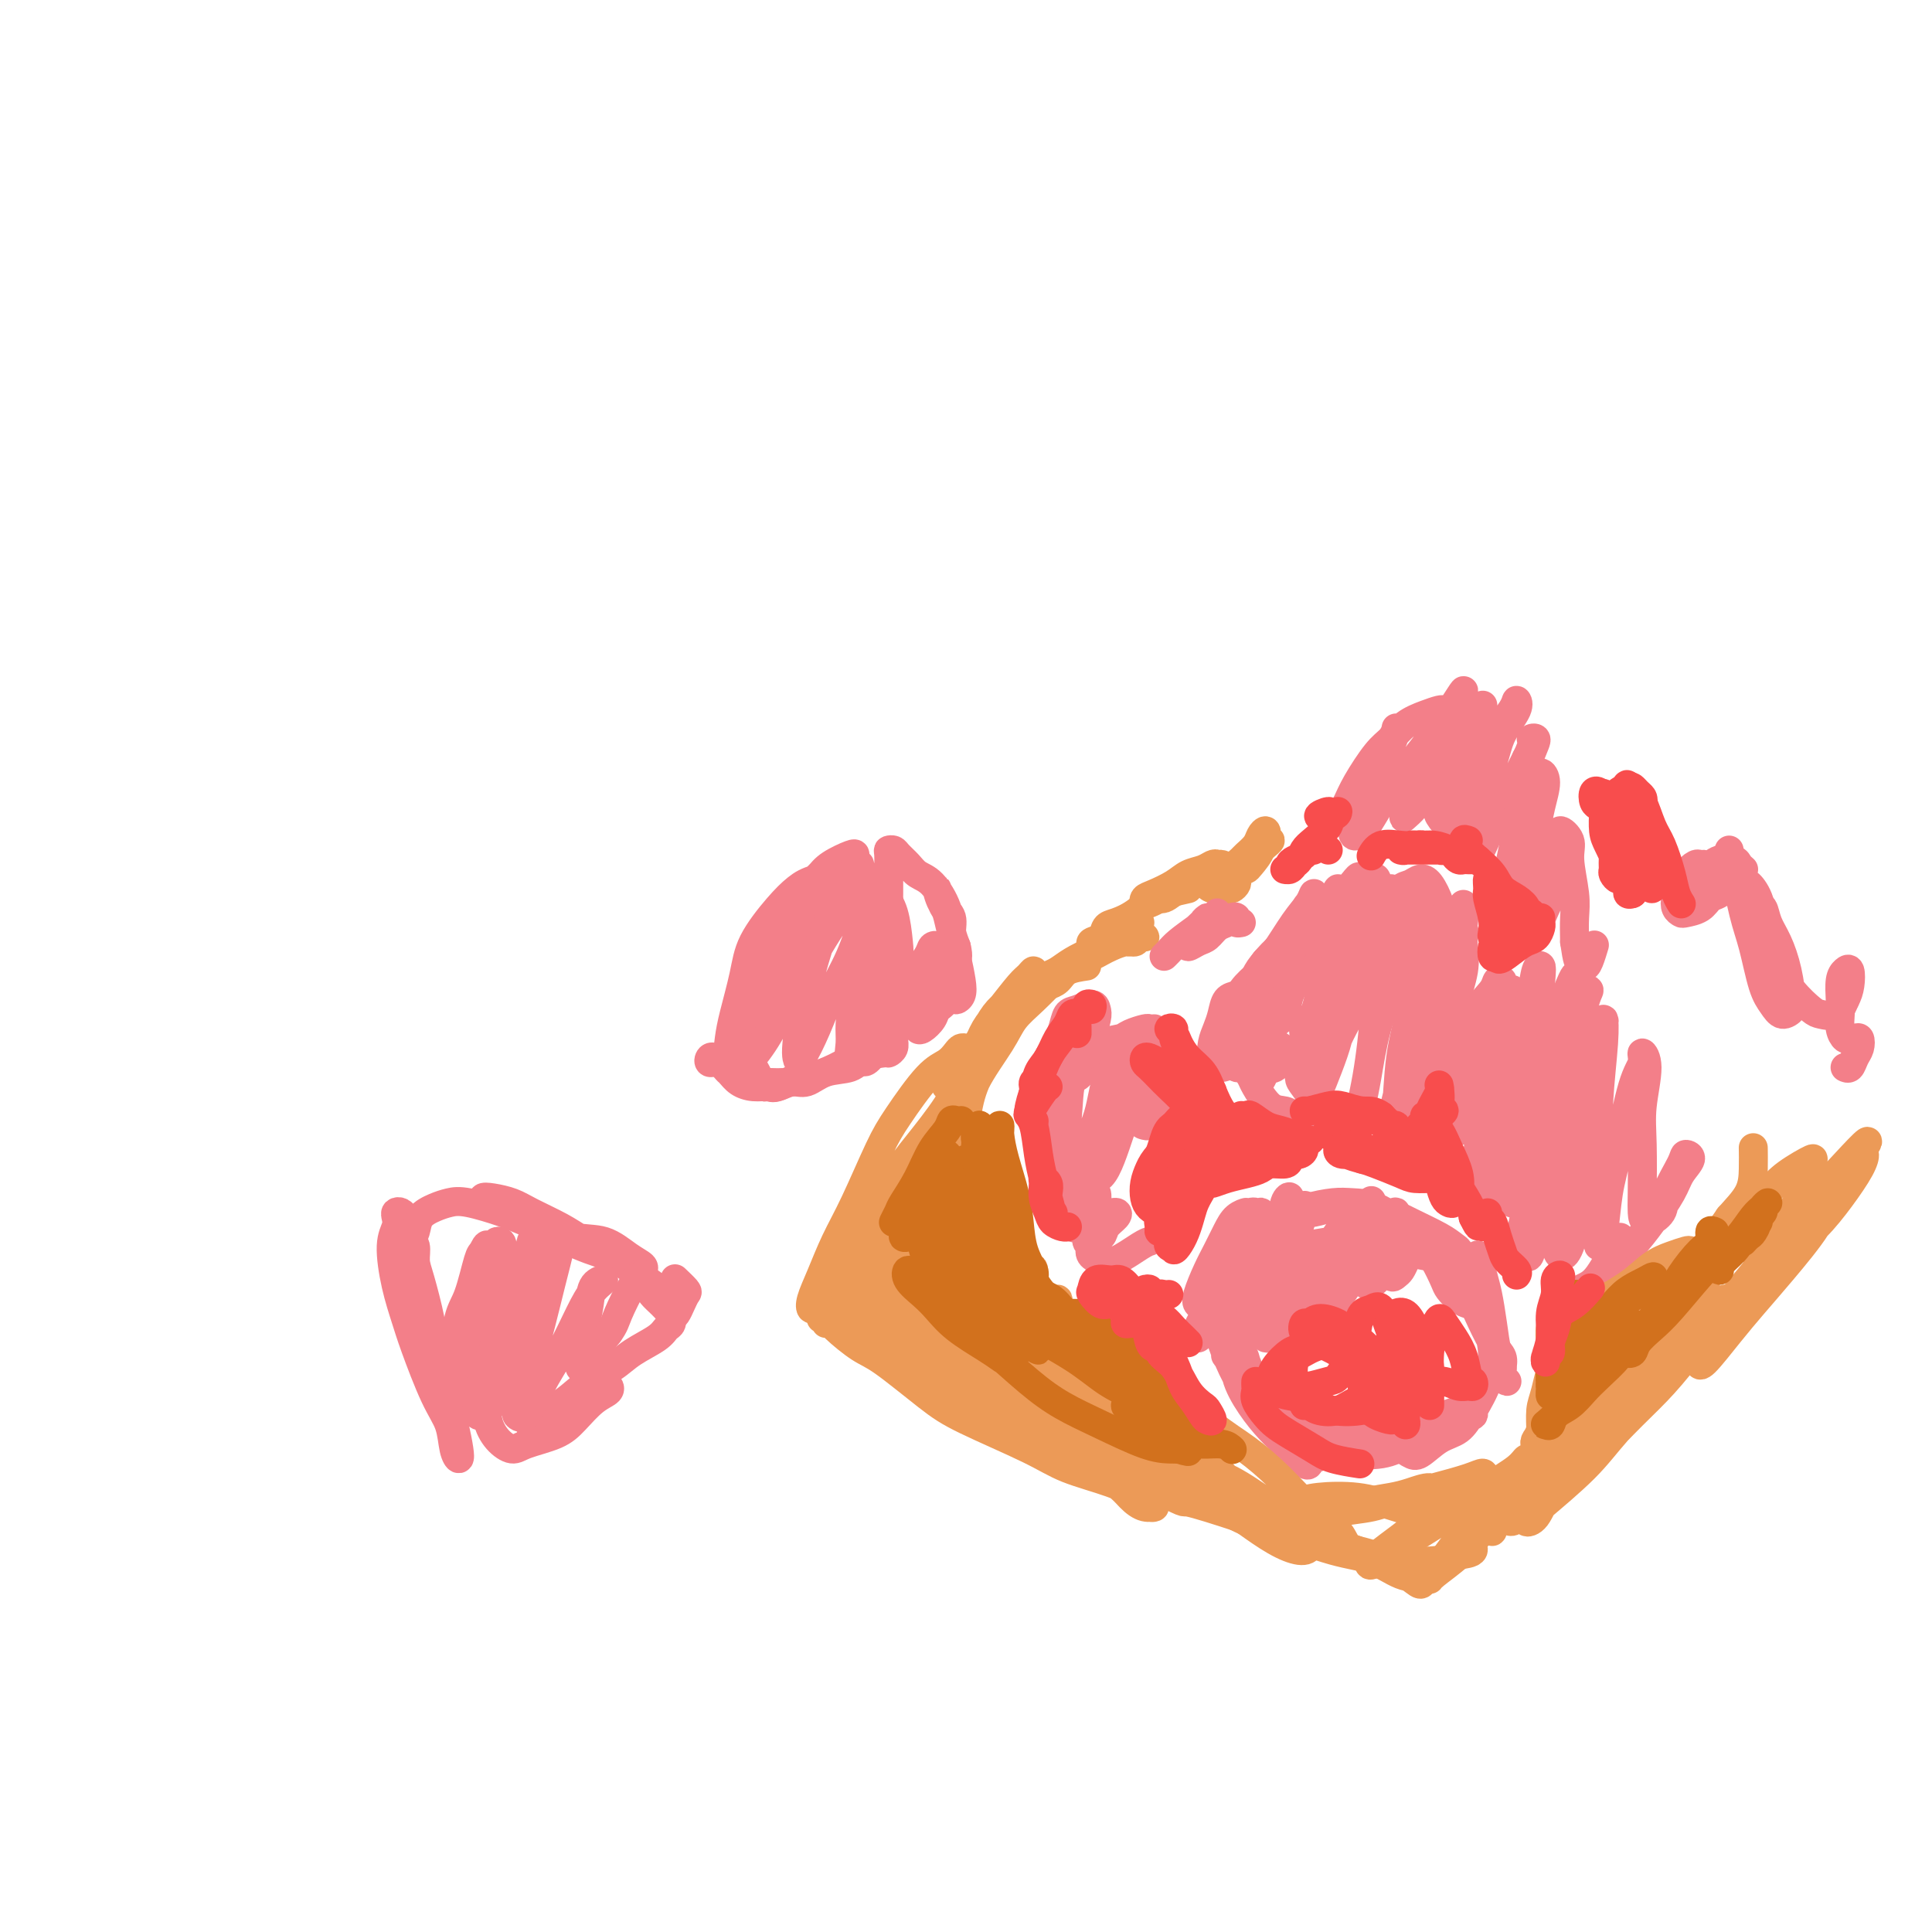 <svg viewBox='0 0 400 400' version='1.1' xmlns='http://www.w3.org/2000/svg' xmlns:xlink='http://www.w3.org/1999/xlink'><g fill='none' stroke='#F37F89' stroke-width='6' stroke-linecap='round' stroke-linejoin='round'><path d='M259,206c-0.030,-0.316 -0.060,-0.633 0,-1c0.060,-0.367 0.209,-0.786 0,-1c-0.209,-0.214 -0.777,-0.223 -1,0c-0.223,0.223 -0.102,0.679 0,1c0.102,0.321 0.184,0.507 0,1c-0.184,0.493 -0.635,1.293 -1,2c-0.365,0.707 -0.645,1.321 -1,2c-0.355,0.679 -0.786,1.424 -1,2c-0.214,0.576 -0.210,0.984 0,1c0.210,0.016 0.628,-0.360 1,-1c0.372,-0.640 0.699,-1.545 1,-2c0.301,-0.455 0.575,-0.459 1,-1c0.425,-0.541 1.000,-1.620 1,-2c0.000,-0.380 -0.574,-0.060 -1,0c-0.426,0.060 -0.703,-0.138 -1,0c-0.297,0.138 -0.612,0.612 -1,1c-0.388,0.388 -0.847,0.689 -1,1c-0.153,0.311 -0.001,0.632 0,1c0.001,0.368 -0.150,0.782 0,1c0.150,0.218 0.602,0.239 1,0c0.398,-0.239 0.741,-0.739 1,-1c0.259,-0.261 0.435,-0.284 1,-1c0.565,-0.716 1.521,-2.127 2,-3c0.479,-0.873 0.481,-1.210 1,-2c0.519,-0.790 1.555,-2.035 2,-3c0.445,-0.965 0.298,-1.650 0,-2c-0.298,-0.350 -0.748,-0.364 -1,0c-0.252,0.364 -0.305,1.108 -1,2c-0.695,0.892 -2.033,1.932 -3,3c-0.967,1.068 -1.562,2.162 -2,3c-0.438,0.838 -0.719,1.419 -1,2'/><path d='M255,209c-1.298,1.857 -0.542,2.500 0,3c0.542,0.500 0.869,0.857 1,1c0.131,0.143 0.065,0.071 0,0'/><path d='M261,204c-1.096,0.321 -2.191,0.641 -3,1c-0.809,0.359 -1.331,0.756 -2,1c-0.669,0.244 -1.487,0.335 -2,1c-0.513,0.665 -0.723,1.904 -1,3c-0.277,1.096 -0.622,2.050 -1,3c-0.378,0.950 -0.788,1.898 -1,3c-0.212,1.102 -0.227,2.360 0,3c0.227,0.640 0.694,0.663 1,1c0.306,0.337 0.450,0.987 1,1c0.550,0.013 1.507,-0.613 2,-1c0.493,-0.387 0.523,-0.537 1,-1c0.477,-0.463 1.402,-1.241 2,-2c0.598,-0.759 0.868,-1.498 1,-2c0.132,-0.502 0.127,-0.765 0,-1c-0.127,-0.235 -0.374,-0.441 -1,0c-0.626,0.441 -1.630,1.530 -2,2c-0.370,0.470 -0.106,0.320 0,1c0.106,0.680 0.055,2.191 0,3c-0.055,0.809 -0.112,0.915 0,1c0.112,0.085 0.394,0.150 1,0c0.606,-0.150 1.536,-0.513 2,-1c0.464,-0.487 0.461,-1.098 1,-2c0.539,-0.902 1.619,-2.094 2,-3c0.381,-0.906 0.064,-1.525 0,-2c-0.064,-0.475 0.127,-0.805 0,-1c-0.127,-0.195 -0.571,-0.256 -1,0c-0.429,0.256 -0.844,0.828 -1,2c-0.156,1.172 -0.052,2.943 0,4c0.052,1.057 0.052,1.400 0,2c-0.052,0.600 -0.158,1.457 0,2c0.158,0.543 0.579,0.771 1,1'/><path d='M261,223c-0.035,1.507 0.377,-0.224 1,-1c0.623,-0.776 1.457,-0.597 2,-1c0.543,-0.403 0.794,-1.387 1,-2c0.206,-0.613 0.366,-0.856 0,-1c-0.366,-0.144 -1.257,-0.190 -2,0c-0.743,0.190 -1.336,0.615 -2,1c-0.664,0.385 -1.399,0.730 -2,1c-0.601,0.270 -1.069,0.464 -1,1c0.069,0.536 0.676,1.415 1,2c0.324,0.585 0.366,0.876 1,2c0.634,1.124 1.861,3.080 3,4c1.139,0.920 2.190,0.803 3,1c0.810,0.197 1.380,0.710 2,1c0.620,0.290 1.291,0.359 2,0c0.709,-0.359 1.456,-1.147 2,-2c0.544,-0.853 0.885,-1.770 1,-3c0.115,-1.230 0.003,-2.772 0,-4c-0.003,-1.228 0.105,-2.142 0,-3c-0.105,-0.858 -0.421,-1.659 -1,-2c-0.579,-0.341 -1.422,-0.221 -2,0c-0.578,0.221 -0.891,0.542 -1,1c-0.109,0.458 -0.012,1.053 0,2c0.012,0.947 -0.060,2.244 0,3c0.060,0.756 0.251,0.969 1,2c0.749,1.031 2.055,2.878 3,4c0.945,1.122 1.530,1.519 2,2c0.470,0.481 0.825,1.046 1,1c0.175,-0.046 0.171,-0.703 0,-1c-0.171,-0.297 -0.507,-0.234 -1,-1c-0.493,-0.766 -1.141,-2.362 -2,-4c-0.859,-1.638 -1.930,-3.319 -3,-5'/><path d='M270,221c-1.296,-2.109 -2.037,-2.382 -3,-3c-0.963,-0.618 -2.150,-1.581 -3,-2c-0.850,-0.419 -1.365,-0.296 -2,0c-0.635,0.296 -1.390,0.763 -2,1c-0.610,0.237 -1.074,0.245 -1,0c0.074,-0.245 0.687,-0.743 1,-1c0.313,-0.257 0.326,-0.274 1,-1c0.674,-0.726 2.011,-2.161 3,-3c0.989,-0.839 1.632,-1.082 2,-2c0.368,-0.918 0.462,-2.511 1,-4c0.538,-1.489 1.521,-2.874 2,-4c0.479,-1.126 0.455,-1.994 0,-2c-0.455,-0.006 -1.342,0.851 -2,2c-0.658,1.149 -1.088,2.591 -2,4c-0.912,1.409 -2.305,2.786 -3,4c-0.695,1.214 -0.693,2.267 -1,3c-0.307,0.733 -0.924,1.147 -1,1c-0.076,-0.147 0.388,-0.854 1,-2c0.612,-1.146 1.371,-2.731 2,-4c0.629,-1.269 1.128,-2.221 2,-4c0.872,-1.779 2.117,-4.383 3,-6c0.883,-1.617 1.405,-2.246 2,-3c0.595,-0.754 1.264,-1.633 1,-2c-0.264,-0.367 -1.462,-0.223 -2,0c-0.538,0.223 -0.418,0.523 -1,1c-0.582,0.477 -1.866,1.131 -3,2c-1.134,0.869 -2.118,1.955 -3,3c-0.882,1.045 -1.660,2.051 -2,3c-0.340,0.949 -0.240,1.843 0,2c0.240,0.157 0.620,-0.421 1,-1'/><path d='M261,203c-0.492,0.992 0.277,-0.028 1,-1c0.723,-0.972 1.399,-1.895 2,-3c0.601,-1.105 1.128,-2.392 2,-4c0.872,-1.608 2.088,-3.536 3,-5c0.912,-1.464 1.519,-2.464 2,-3c0.481,-0.536 0.837,-0.610 1,-1c0.163,-0.390 0.132,-1.098 0,-1c-0.132,0.098 -0.365,1.001 -1,2c-0.635,0.999 -1.670,2.095 -3,4c-1.330,1.905 -2.954,4.621 -4,6c-1.046,1.379 -1.516,1.423 -2,2c-0.484,0.577 -0.984,1.687 -1,2c-0.016,0.313 0.451,-0.172 1,-1c0.549,-0.828 1.179,-1.999 2,-3c0.821,-1.001 1.831,-1.832 3,-3c1.169,-1.168 2.496,-2.673 4,-4c1.504,-1.327 3.187,-2.475 4,-3c0.813,-0.525 0.758,-0.426 1,-1c0.242,-0.574 0.780,-1.820 1,-2c0.220,-0.180 0.120,0.706 0,1c-0.120,0.294 -0.261,-0.004 -1,1c-0.739,1.004 -2.075,3.308 -3,5c-0.925,1.692 -1.437,2.770 -2,4c-0.563,1.230 -1.175,2.611 -2,4c-0.825,1.389 -1.862,2.785 -2,3c-0.138,0.215 0.624,-0.750 1,-1c0.376,-0.250 0.366,0.215 1,-1c0.634,-1.215 1.912,-4.109 3,-6c1.088,-1.891 1.985,-2.778 3,-4c1.015,-1.222 2.147,-2.778 3,-4c0.853,-1.222 1.426,-2.111 2,-3'/><path d='M280,183c2.210,-2.951 1.234,-0.828 1,0c-0.234,0.828 0.274,0.363 0,1c-0.274,0.637 -1.331,2.378 -2,4c-0.669,1.622 -0.952,3.126 -2,5c-1.048,1.874 -2.863,4.117 -4,6c-1.137,1.883 -1.596,3.406 -1,3c0.596,-0.406 2.247,-2.740 3,-4c0.753,-1.260 0.607,-1.445 1,-2c0.393,-0.555 1.325,-1.481 2,-3c0.675,-1.519 1.095,-3.631 2,-5c0.905,-1.369 2.297,-1.993 3,-3c0.703,-1.007 0.717,-2.395 1,-3c0.283,-0.605 0.833,-0.426 1,0c0.167,0.426 -0.050,1.101 0,2c0.050,0.899 0.366,2.023 0,4c-0.366,1.977 -1.415,4.808 -2,7c-0.585,2.192 -0.705,3.744 -1,5c-0.295,1.256 -0.766,2.216 -1,3c-0.234,0.784 -0.231,1.391 0,1c0.231,-0.391 0.692,-1.782 1,-3c0.308,-1.218 0.465,-2.264 1,-4c0.535,-1.736 1.450,-4.162 2,-6c0.550,-1.838 0.736,-3.088 1,-4c0.264,-0.912 0.606,-1.486 1,-2c0.394,-0.514 0.839,-0.968 1,-1c0.161,-0.032 0.040,0.359 0,1c-0.040,0.641 0.003,1.531 0,3c-0.003,1.469 -0.052,3.518 0,5c0.052,1.482 0.206,2.399 0,4c-0.206,1.601 -0.773,3.886 -1,5c-0.227,1.114 -0.113,1.057 0,1'/><path d='M287,203c-0.214,2.920 -0.250,0.721 0,-1c0.250,-1.721 0.787,-2.966 1,-4c0.213,-1.034 0.101,-1.859 0,-3c-0.101,-1.141 -0.193,-2.597 0,-4c0.193,-1.403 0.670,-2.754 1,-4c0.330,-1.246 0.512,-2.389 1,-3c0.488,-0.611 1.282,-0.692 2,-1c0.718,-0.308 1.358,-0.845 2,-1c0.642,-0.155 1.285,0.072 2,1c0.715,0.928 1.503,2.557 2,4c0.497,1.443 0.703,2.699 1,4c0.297,1.301 0.686,2.645 1,4c0.314,1.355 0.552,2.720 1,4c0.448,1.280 1.105,2.474 1,3c-0.105,0.526 -0.970,0.383 -1,0c-0.030,-0.383 0.777,-1.007 1,-2c0.223,-0.993 -0.137,-2.355 0,-4c0.137,-1.645 0.770,-3.574 1,-5c0.230,-1.426 0.057,-2.349 0,-3c-0.057,-0.651 0.001,-1.029 0,-1c-0.001,0.029 -0.061,0.464 0,1c0.061,0.536 0.242,1.171 0,3c-0.242,1.829 -0.905,4.851 -1,7c-0.095,2.149 0.380,3.423 0,6c-0.380,2.577 -1.616,6.456 -2,9c-0.384,2.544 0.082,3.754 0,5c-0.082,1.246 -0.713,2.530 -1,3c-0.287,0.470 -0.231,0.127 0,-1c0.231,-1.127 0.637,-3.036 1,-5c0.363,-1.964 0.681,-3.982 1,-6'/><path d='M301,209c0.760,-3.414 1.661,-5.948 2,-8c0.339,-2.052 0.115,-3.624 0,-5c-0.115,-1.376 -0.121,-2.558 0,-3c0.121,-0.442 0.370,-0.143 0,1c-0.370,1.143 -1.359,3.131 -2,5c-0.641,1.869 -0.933,3.619 -2,7c-1.067,3.381 -2.908,8.392 -4,12c-1.092,3.608 -1.434,5.814 -2,8c-0.566,2.186 -1.357,4.353 -2,6c-0.643,1.647 -1.137,2.774 -1,3c0.137,0.226 0.904,-0.450 1,-2c0.096,-1.550 -0.478,-3.974 0,-7c0.478,-3.026 2.010,-6.653 3,-10c0.990,-3.347 1.440,-6.415 2,-9c0.560,-2.585 1.231,-4.686 2,-7c0.769,-2.314 1.637,-4.841 2,-6c0.363,-1.159 0.221,-0.949 0,-1c-0.221,-0.051 -0.521,-0.363 -1,1c-0.479,1.363 -1.137,4.402 -2,7c-0.863,2.598 -1.931,4.754 -3,8c-1.069,3.246 -2.140,7.583 -3,11c-0.860,3.417 -1.511,5.915 -2,8c-0.489,2.085 -0.818,3.756 -1,5c-0.182,1.244 -0.218,2.062 0,2c0.218,-0.062 0.689,-1.003 1,-4c0.311,-2.997 0.462,-8.050 1,-12c0.538,-3.950 1.462,-6.796 2,-10c0.538,-3.204 0.691,-6.766 1,-10c0.309,-3.234 0.776,-6.140 1,-8c0.224,-1.860 0.207,-2.674 0,-3c-0.207,-0.326 -0.603,-0.163 -1,0'/><path d='M293,188c0.174,-5.814 -1.890,2.151 -3,7c-1.110,4.849 -1.265,6.581 -2,9c-0.735,2.419 -2.051,5.525 -3,9c-0.949,3.475 -1.533,7.320 -2,10c-0.467,2.680 -0.817,4.196 -1,5c-0.183,0.804 -0.199,0.898 0,0c0.199,-0.898 0.613,-2.786 1,-5c0.387,-2.214 0.748,-4.754 1,-7c0.252,-2.246 0.397,-4.199 1,-7c0.603,-2.801 1.665,-6.449 2,-9c0.335,-2.551 -0.057,-4.003 0,-5c0.057,-0.997 0.563,-1.537 0,-1c-0.563,0.537 -2.196,2.152 -3,4c-0.804,1.848 -0.780,3.929 -2,7c-1.220,3.071 -3.684,7.131 -5,10c-1.316,2.869 -1.485,4.548 -2,6c-0.515,1.452 -1.375,2.676 -2,4c-0.625,1.324 -1.016,2.749 -1,3c0.016,0.251 0.439,-0.671 1,-2c0.561,-1.329 1.261,-3.066 2,-5c0.739,-1.934 1.517,-4.066 2,-6c0.483,-1.934 0.670,-3.669 1,-6c0.330,-2.331 0.805,-5.257 1,-7c0.195,-1.743 0.112,-2.303 0,-3c-0.112,-0.697 -0.253,-1.530 -1,-1c-0.747,0.530 -2.099,2.422 -3,4c-0.901,1.578 -1.349,2.843 -2,5c-0.651,2.157 -1.504,5.207 -2,7c-0.496,1.793 -0.633,2.329 -1,3c-0.367,0.671 -0.962,1.477 -1,2c-0.038,0.523 0.481,0.761 1,1'/><path d='M270,220c-1.210,2.679 0.265,-1.122 1,-3c0.735,-1.878 0.731,-1.832 1,-3c0.269,-1.168 0.810,-3.552 1,-5c0.190,-1.448 0.027,-1.962 0,-2c-0.027,-0.038 0.081,0.399 0,1c-0.081,0.601 -0.351,1.366 -1,2c-0.649,0.634 -1.677,1.137 -2,2c-0.323,0.863 0.058,2.087 0,3c-0.058,0.913 -0.554,1.515 -1,2c-0.446,0.485 -0.842,0.853 -1,1c-0.158,0.147 -0.079,0.074 0,0'/><path d='M239,213c-0.390,0.023 -0.780,0.046 -1,0c-0.220,-0.046 -0.272,-0.160 -1,0c-0.728,0.160 -2.134,0.594 -3,1c-0.866,0.406 -1.192,0.783 -2,1c-0.808,0.217 -2.099,0.275 -3,1c-0.901,0.725 -1.412,2.116 -2,3c-0.588,0.884 -1.254,1.261 -2,2c-0.746,0.739 -1.574,1.840 -2,2c-0.426,0.160 -0.450,-0.622 0,-1c0.450,-0.378 1.375,-0.353 2,-1c0.625,-0.647 0.951,-1.968 1,-3c0.049,-1.032 -0.178,-1.776 0,-3c0.178,-1.224 0.763,-2.929 1,-4c0.237,-1.071 0.127,-1.508 0,-2c-0.127,-0.492 -0.273,-1.040 -1,-1c-0.727,0.040 -2.037,0.670 -3,1c-0.963,0.330 -1.579,0.362 -2,1c-0.421,0.638 -0.647,1.881 -1,3c-0.353,1.119 -0.834,2.113 -1,3c-0.166,0.887 -0.016,1.667 0,2c0.016,0.333 -0.100,0.219 0,0c0.100,-0.219 0.418,-0.542 1,-1c0.582,-0.458 1.428,-1.050 2,-2c0.572,-0.950 0.868,-2.259 1,-3c0.132,-0.741 0.098,-0.913 0,-1c-0.098,-0.087 -0.261,-0.089 -1,1c-0.739,1.089 -2.054,3.270 -3,5c-0.946,1.730 -1.522,3.010 -2,5c-0.478,1.990 -0.860,4.690 -1,7c-0.140,2.310 -0.040,4.232 0,6c0.040,1.768 0.020,3.384 0,5'/><path d='M216,240c0.073,3.643 0.755,3.750 1,4c0.245,0.250 0.053,0.644 0,1c-0.053,0.356 0.032,0.676 0,0c-0.032,-0.676 -0.183,-2.348 0,-4c0.183,-1.652 0.700,-3.284 1,-5c0.300,-1.716 0.385,-3.514 1,-6c0.615,-2.486 1.762,-5.659 3,-8c1.238,-2.341 2.567,-3.850 3,-5c0.433,-1.150 -0.031,-1.943 0,-2c0.031,-0.057 0.558,0.620 0,2c-0.558,1.380 -2.202,3.461 -3,6c-0.798,2.539 -0.750,5.536 -1,8c-0.250,2.464 -0.796,4.397 -1,7c-0.204,2.603 -0.065,5.878 0,8c0.065,2.122 0.056,3.093 0,4c-0.056,0.907 -0.159,1.751 0,2c0.159,0.249 0.580,-0.095 1,-1c0.420,-0.905 0.840,-2.369 1,-4c0.160,-1.631 0.061,-3.427 1,-6c0.939,-2.573 2.914,-5.921 4,-9c1.086,-3.079 1.281,-5.888 2,-8c0.719,-2.112 1.963,-3.529 3,-5c1.037,-1.471 1.867,-2.998 2,-3c0.133,-0.002 -0.431,1.521 -1,3c-0.569,1.479 -1.141,2.914 -2,6c-0.859,3.086 -2.004,7.822 -3,11c-0.996,3.178 -1.844,4.799 -2,6c-0.156,1.201 0.381,1.982 1,2c0.619,0.018 1.321,-0.726 2,-2c0.679,-1.274 1.337,-3.078 2,-5c0.663,-1.922 1.332,-3.961 2,-6'/><path d='M233,231c1.197,-3.523 2.188,-6.831 3,-9c0.812,-2.169 1.443,-3.201 2,-4c0.557,-0.799 1.038,-1.367 1,-1c-0.038,0.367 -0.595,1.667 -1,3c-0.405,1.333 -0.656,2.698 -1,4c-0.344,1.302 -0.779,2.542 -1,4c-0.221,1.458 -0.227,3.134 0,4c0.227,0.866 0.688,0.923 1,1c0.312,0.077 0.473,0.174 1,0c0.527,-0.174 1.418,-0.621 2,-1c0.582,-0.379 0.856,-0.691 1,-1c0.144,-0.309 0.159,-0.613 0,-1c-0.159,-0.387 -0.493,-0.855 -1,-1c-0.507,-0.145 -1.188,0.033 -2,0c-0.812,-0.033 -1.755,-0.277 -3,0c-1.245,0.277 -2.791,1.075 -4,2c-1.209,0.925 -2.080,1.978 -3,3c-0.920,1.022 -1.889,2.015 -3,3c-1.111,0.985 -2.363,1.964 -3,3c-0.637,1.036 -0.657,2.129 -1,3c-0.343,0.871 -1.007,1.521 -1,2c0.007,0.479 0.685,0.788 1,1c0.315,0.212 0.267,0.327 1,0c0.733,-0.327 2.248,-1.097 3,-2c0.752,-0.903 0.742,-1.939 1,-3c0.258,-1.061 0.784,-2.147 1,-3c0.216,-0.853 0.121,-1.472 0,-2c-0.121,-0.528 -0.270,-0.966 -1,-1c-0.730,-0.034 -2.043,0.337 -3,1c-0.957,0.663 -1.559,1.618 -2,3c-0.441,1.382 -0.720,3.191 -1,5'/><path d='M220,244c-1.203,1.935 -1.211,2.271 -1,3c0.211,0.729 0.641,1.849 1,3c0.359,1.151 0.646,2.332 1,3c0.354,0.668 0.775,0.822 1,1c0.225,0.178 0.253,0.381 1,0c0.747,-0.381 2.214,-1.344 3,-2c0.786,-0.656 0.891,-1.003 1,-2c0.109,-0.997 0.222,-2.645 0,-3c-0.222,-0.355 -0.778,0.581 -1,1c-0.222,0.419 -0.110,0.319 0,1c0.110,0.681 0.219,2.142 0,3c-0.219,0.858 -0.764,1.114 -1,2c-0.236,0.886 -0.161,2.403 0,3c0.161,0.597 0.409,0.275 1,0c0.591,-0.275 1.524,-0.503 2,-1c0.476,-0.497 0.494,-1.263 1,-2c0.506,-0.737 1.502,-1.446 2,-2c0.498,-0.554 0.500,-0.955 0,-1c-0.500,-0.045 -1.501,0.264 -2,1c-0.499,0.736 -0.495,1.899 -1,3c-0.505,1.101 -1.520,2.141 -2,3c-0.480,0.859 -0.426,1.537 0,2c0.426,0.463 1.225,0.713 2,1c0.775,0.287 1.527,0.613 3,0c1.473,-0.613 3.666,-2.165 5,-3c1.334,-0.835 1.810,-0.953 2,-1c0.190,-0.047 0.095,-0.024 0,0'/><path d='M263,255c-0.303,-0.475 -0.606,-0.951 -1,-1c-0.394,-0.049 -0.878,0.328 -1,0c-0.122,-0.328 0.119,-1.361 0,-2c-0.119,-0.639 -0.598,-0.886 -1,-1c-0.402,-0.114 -0.727,-0.097 -1,0c-0.273,0.097 -0.494,0.274 -1,1c-0.506,0.726 -1.295,2.000 -2,3c-0.705,1.000 -1.324,1.727 -2,3c-0.676,1.273 -1.409,3.092 -2,4c-0.591,0.908 -1.041,0.904 -1,1c0.041,0.096 0.574,0.292 1,0c0.426,-0.292 0.747,-1.074 1,-2c0.253,-0.926 0.440,-1.998 1,-3c0.560,-1.002 1.493,-1.935 2,-3c0.507,-1.065 0.589,-2.263 1,-3c0.411,-0.737 1.152,-1.014 1,-1c-0.152,0.014 -1.197,0.318 -2,1c-0.803,0.682 -1.365,1.741 -2,3c-0.635,1.259 -1.345,2.716 -2,4c-0.655,1.284 -1.257,2.393 -2,4c-0.743,1.607 -1.629,3.712 -2,5c-0.371,1.288 -0.229,1.760 0,2c0.229,0.240 0.544,0.248 1,0c0.456,-0.248 1.052,-0.752 2,-2c0.948,-1.248 2.249,-3.241 3,-5c0.751,-1.759 0.953,-3.285 2,-5c1.047,-1.715 2.938,-3.620 4,-5c1.062,-1.380 1.295,-2.236 1,-2c-0.295,0.236 -1.118,1.564 -2,3c-0.882,1.436 -1.823,2.982 -3,5c-1.177,2.018 -2.588,4.509 -4,7'/><path d='M252,266c-1.570,2.936 -1.497,3.774 -2,5c-0.503,1.226 -1.584,2.838 -2,4c-0.416,1.162 -0.166,1.873 0,2c0.166,0.127 0.250,-0.329 1,-1c0.750,-0.671 2.168,-1.557 3,-3c0.832,-1.443 1.079,-3.441 2,-5c0.921,-1.559 2.516,-2.677 4,-5c1.484,-2.323 2.855,-5.852 4,-8c1.145,-2.148 2.063,-2.916 3,-4c0.937,-1.084 1.893,-2.485 2,-3c0.107,-0.515 -0.633,-0.146 -1,1c-0.367,1.146 -0.359,3.068 -1,5c-0.641,1.932 -1.931,3.873 -3,6c-1.069,2.127 -1.917,4.440 -3,7c-1.083,2.560 -2.403,5.369 -3,7c-0.597,1.631 -0.473,2.085 0,2c0.473,-0.085 1.293,-0.709 2,-2c0.707,-1.291 1.300,-3.248 2,-5c0.700,-1.752 1.507,-3.297 3,-6c1.493,-2.703 3.674,-6.563 5,-9c1.326,-2.437 1.799,-3.451 2,-4c0.201,-0.549 0.132,-0.632 0,0c-0.132,0.632 -0.325,1.980 -1,4c-0.675,2.020 -1.833,4.712 -3,7c-1.167,2.288 -2.345,4.173 -3,6c-0.655,1.827 -0.787,3.596 -1,5c-0.213,1.404 -0.507,2.442 0,2c0.507,-0.442 1.816,-2.366 3,-4c1.184,-1.634 2.242,-2.978 4,-5c1.758,-2.022 4.217,-4.720 6,-7c1.783,-2.280 2.892,-4.140 4,-6'/><path d='M279,252c2.888,-3.615 1.607,-2.651 1,-2c-0.607,0.651 -0.542,0.989 -1,2c-0.458,1.011 -1.441,2.694 -2,4c-0.559,1.306 -0.694,2.234 -1,4c-0.306,1.766 -0.784,4.371 -1,6c-0.216,1.629 -0.172,2.282 0,3c0.172,0.718 0.470,1.499 1,1c0.530,-0.499 1.291,-2.280 2,-4c0.709,-1.720 1.367,-3.378 2,-5c0.633,-1.622 1.242,-3.207 2,-5c0.758,-1.793 1.663,-3.795 2,-5c0.337,-1.205 0.104,-1.612 0,-2c-0.104,-0.388 -0.080,-0.756 0,0c0.080,0.756 0.216,2.638 0,4c-0.216,1.362 -0.783,2.206 -1,4c-0.217,1.794 -0.083,4.539 0,6c0.083,1.461 0.116,1.638 0,2c-0.116,0.362 -0.381,0.910 0,1c0.381,0.090 1.407,-0.279 2,-1c0.593,-0.721 0.752,-1.793 1,-3c0.248,-1.207 0.584,-2.549 1,-4c0.416,-1.451 0.910,-3.010 1,-4c0.090,-0.990 -0.224,-1.410 0,-2c0.224,-0.590 0.988,-1.348 1,-1c0.012,0.348 -0.726,1.803 -1,3c-0.274,1.197 -0.085,2.136 0,3c0.085,0.864 0.064,1.651 0,3c-0.064,1.349 -0.172,3.258 0,4c0.172,0.742 0.623,0.315 1,0c0.377,-0.315 0.679,-0.519 1,-1c0.321,-0.481 0.660,-1.241 1,-2'/><path d='M291,261c0.644,-0.952 0.753,-1.831 1,-3c0.247,-1.169 0.634,-2.629 1,-3c0.366,-0.371 0.713,0.348 1,1c0.287,0.652 0.513,1.239 1,2c0.487,0.761 1.233,1.696 2,3c0.767,1.304 1.554,2.977 2,4c0.446,1.023 0.551,1.397 1,2c0.449,0.603 1.241,1.436 2,2c0.759,0.564 1.485,0.858 2,1c0.515,0.142 0.820,0.131 1,0c0.180,-0.131 0.236,-0.383 0,-1c-0.236,-0.617 -0.763,-1.598 -1,-2c-0.237,-0.402 -0.183,-0.223 -1,-1c-0.817,-0.777 -2.504,-2.509 -4,-4c-1.496,-1.491 -2.800,-2.740 -4,-4c-1.200,-1.260 -2.296,-2.531 -4,-4c-1.704,-1.469 -4.016,-3.136 -6,-4c-1.984,-0.864 -3.639,-0.925 -5,-1c-1.361,-0.075 -2.427,-0.163 -4,0c-1.573,0.163 -3.652,0.576 -5,1c-1.348,0.424 -1.964,0.859 -2,1c-0.036,0.141 0.507,-0.012 1,0c0.493,0.012 0.937,0.190 2,0c1.063,-0.190 2.746,-0.749 4,-1c1.254,-0.251 2.080,-0.194 4,0c1.920,0.194 4.936,0.524 7,1c2.064,0.476 3.177,1.097 5,2c1.823,0.903 4.355,2.087 6,3c1.645,0.913 2.405,1.553 3,2c0.595,0.447 1.027,0.699 1,1c-0.027,0.301 -0.514,0.650 -1,1'/><path d='M301,260c1.863,1.364 -0.481,0.274 -2,0c-1.519,-0.274 -2.214,0.270 -4,0c-1.786,-0.270 -4.664,-1.353 -7,-2c-2.336,-0.647 -4.129,-0.859 -6,-1c-1.871,-0.141 -3.820,-0.211 -6,0c-2.180,0.211 -4.591,0.703 -6,1c-1.409,0.297 -1.816,0.398 -2,1c-0.184,0.602 -0.145,1.704 0,3c0.145,1.296 0.394,2.787 1,4c0.606,1.213 1.567,2.148 2,3c0.433,0.852 0.337,1.622 1,2c0.663,0.378 2.085,0.363 3,0c0.915,-0.363 1.323,-1.073 2,-2c0.677,-0.927 1.623,-2.070 2,-3c0.377,-0.930 0.186,-1.645 0,-2c-0.186,-0.355 -0.367,-0.348 -1,0c-0.633,0.348 -1.718,1.038 -3,2c-1.282,0.962 -2.763,2.195 -4,3c-1.237,0.805 -2.231,1.182 -3,2c-0.769,0.818 -1.313,2.076 -2,3c-0.687,0.924 -1.519,1.512 -2,2c-0.481,0.488 -0.612,0.874 -1,1c-0.388,0.126 -1.031,-0.007 -1,0c0.031,0.007 0.738,0.155 1,0c0.262,-0.155 0.078,-0.614 0,-1c-0.078,-0.386 -0.051,-0.701 0,-1c0.051,-0.299 0.127,-0.583 0,-1c-0.127,-0.417 -0.457,-0.967 -1,-1c-0.543,-0.033 -1.300,0.453 -2,1c-0.700,0.547 -1.343,1.156 -2,2c-0.657,0.844 -1.329,1.922 -2,3'/><path d='M256,279c-3.810,2.301 -1.835,1.553 -1,2c0.835,0.447 0.532,2.089 1,4c0.468,1.911 1.709,4.093 3,6c1.291,1.907 2.632,3.540 4,5c1.368,1.460 2.765,2.747 4,4c1.235,1.253 2.310,2.472 3,3c0.690,0.528 0.994,0.365 1,0c0.006,-0.365 -0.288,-0.934 -1,-2c-0.712,-1.066 -1.844,-2.631 -3,-4c-1.156,-1.369 -2.337,-2.542 -4,-5c-1.663,-2.458 -3.809,-6.199 -5,-9c-1.191,-2.801 -1.428,-4.660 -2,-6c-0.572,-1.340 -1.479,-2.159 -2,-3c-0.521,-0.841 -0.654,-1.704 -1,-2c-0.346,-0.296 -0.903,-0.025 -1,1c-0.097,1.025 0.267,2.802 1,5c0.733,2.198 1.836,4.815 3,7c1.164,2.185 2.390,3.938 4,6c1.610,2.062 3.602,4.432 5,6c1.398,1.568 2.200,2.333 3,3c0.800,0.667 1.598,1.236 2,1c0.402,-0.236 0.407,-1.276 0,-2c-0.407,-0.724 -1.228,-1.131 -2,-2c-0.772,-0.869 -1.496,-2.201 -3,-4c-1.504,-1.799 -3.788,-4.064 -5,-6c-1.212,-1.936 -1.353,-3.543 -2,-5c-0.647,-1.457 -1.800,-2.763 -2,-3c-0.200,-0.237 0.555,0.596 1,1c0.445,0.404 0.581,0.378 1,2c0.419,1.622 1.120,4.892 2,7c0.880,2.108 1.940,3.054 3,4'/><path d='M263,293c1.536,2.851 1.876,2.979 3,4c1.124,1.021 3.032,2.934 4,4c0.968,1.066 0.997,1.284 2,1c1.003,-0.284 2.982,-1.070 4,-2c1.018,-0.930 1.076,-2.004 1,-3c-0.076,-0.996 -0.286,-1.914 -1,-3c-0.714,-1.086 -1.933,-2.340 -3,-3c-1.067,-0.660 -1.983,-0.725 -3,-1c-1.017,-0.275 -2.136,-0.761 -3,-1c-0.864,-0.239 -1.475,-0.233 -2,0c-0.525,0.233 -0.966,0.692 -1,1c-0.034,0.308 0.339,0.464 1,1c0.661,0.536 1.609,1.451 3,2c1.391,0.549 3.226,0.734 5,1c1.774,0.266 3.486,0.615 6,1c2.514,0.385 5.828,0.806 8,1c2.172,0.194 3.200,0.160 5,0c1.800,-0.160 4.370,-0.447 6,-1c1.630,-0.553 2.320,-1.371 3,-2c0.680,-0.629 1.351,-1.070 1,-1c-0.351,0.070 -1.725,0.650 -3,1c-1.275,0.350 -2.453,0.471 -4,1c-1.547,0.529 -3.464,1.465 -6,2c-2.536,0.535 -5.690,0.668 -8,1c-2.310,0.332 -3.776,0.863 -5,1c-1.224,0.137 -2.204,-0.119 -3,0c-0.796,0.119 -1.407,0.615 -1,1c0.407,0.385 1.831,0.660 3,1c1.169,0.340 2.084,0.745 4,1c1.916,0.255 4.833,0.358 7,0c2.167,-0.358 3.583,-1.179 5,-2'/><path d='M291,299c2.963,-0.591 4.370,-1.070 6,-2c1.630,-0.930 3.482,-2.311 5,-3c1.518,-0.689 2.703,-0.687 3,-1c0.297,-0.313 -0.293,-0.943 -1,-1c-0.707,-0.057 -1.532,0.457 -3,1c-1.468,0.543 -3.580,1.115 -5,2c-1.420,0.885 -2.148,2.084 -3,3c-0.852,0.916 -1.827,1.551 -2,2c-0.173,0.449 0.456,0.712 1,1c0.544,0.288 1.003,0.599 2,0c0.997,-0.599 2.530,-2.109 4,-3c1.470,-0.891 2.875,-1.163 4,-2c1.125,-0.837 1.971,-2.240 3,-4c1.029,-1.760 2.241,-3.878 3,-6c0.759,-2.122 1.063,-4.248 1,-6c-0.063,-1.752 -0.495,-3.129 -1,-5c-0.505,-1.871 -1.085,-4.236 -2,-6c-0.915,-1.764 -2.167,-2.929 -3,-4c-0.833,-1.071 -1.246,-2.050 -2,-3c-0.754,-0.950 -1.847,-1.870 -2,-2c-0.153,-0.130 0.634,0.532 1,1c0.366,0.468 0.312,0.744 1,2c0.688,1.256 2.118,3.493 3,5c0.882,1.507 1.218,2.285 2,4c0.782,1.715 2.011,4.367 3,6c0.989,1.633 1.736,2.247 2,3c0.264,0.753 0.043,1.644 0,2c-0.043,0.356 0.092,0.178 0,0c-0.092,-0.178 -0.409,-0.356 -1,-2c-0.591,-1.644 -1.454,-4.756 -2,-7c-0.546,-2.244 -0.773,-3.622 -1,-5'/><path d='M307,269c-0.849,-3.124 -0.971,-4.936 -1,-6c-0.029,-1.064 0.034,-1.382 0,-2c-0.034,-0.618 -0.164,-1.536 0,-1c0.164,0.536 0.622,2.528 1,4c0.378,1.472 0.674,2.425 1,4c0.326,1.575 0.680,3.771 1,6c0.320,2.229 0.605,4.490 1,6c0.395,1.510 0.901,2.269 1,3c0.099,0.731 -0.208,1.436 0,2c0.208,0.564 0.931,0.988 1,1c0.069,0.012 -0.518,-0.389 -1,-1c-0.482,-0.611 -0.861,-1.434 -1,-2c-0.139,-0.566 -0.040,-0.876 0,-1c0.040,-0.124 0.020,-0.062 0,0'/><path d='M311,204c0.104,-0.384 0.208,-0.768 0,-1c-0.208,-0.232 -0.728,-0.313 -1,0c-0.272,0.313 -0.297,1.020 -1,2c-0.703,0.980 -2.085,2.235 -3,4c-0.915,1.765 -1.363,4.042 -2,6c-0.637,1.958 -1.464,3.598 -2,5c-0.536,1.402 -0.780,2.567 -1,4c-0.220,1.433 -0.417,3.135 0,4c0.417,0.865 1.448,0.894 2,0c0.552,-0.894 0.625,-2.711 1,-4c0.375,-1.289 1.052,-2.051 2,-4c0.948,-1.949 2.167,-5.086 3,-7c0.833,-1.914 1.279,-2.604 2,-4c0.721,-1.396 1.718,-3.499 2,-4c0.282,-0.501 -0.151,0.600 -1,2c-0.849,1.400 -2.113,3.100 -3,5c-0.887,1.900 -1.398,4.002 -2,6c-0.602,1.998 -1.297,3.892 -2,6c-0.703,2.108 -1.415,4.429 -2,6c-0.585,1.571 -1.044,2.393 -1,3c0.044,0.607 0.590,0.998 1,1c0.410,0.002 0.685,-0.384 1,-1c0.315,-0.616 0.669,-1.460 1,-2c0.331,-0.540 0.638,-0.776 1,-1c0.362,-0.224 0.780,-0.437 1,0c0.220,0.437 0.241,1.523 0,3c-0.241,1.477 -0.745,3.344 -1,5c-0.255,1.656 -0.261,3.100 0,4c0.261,0.900 0.789,1.257 1,2c0.211,0.743 0.106,1.871 0,3'/><path d='M307,247c0.001,2.418 0.003,1.462 0,1c-0.003,-0.462 -0.012,-0.428 0,-1c0.012,-0.572 0.046,-1.748 0,-3c-0.046,-1.252 -0.170,-2.581 0,-5c0.170,-2.419 0.635,-5.928 1,-9c0.365,-3.072 0.631,-5.705 1,-8c0.369,-2.295 0.842,-4.250 1,-6c0.158,-1.750 0.001,-3.295 0,-4c-0.001,-0.705 0.154,-0.569 0,0c-0.154,0.569 -0.617,1.571 -1,4c-0.383,2.429 -0.687,6.286 -1,10c-0.313,3.714 -0.635,7.284 -1,10c-0.365,2.716 -0.772,4.577 -1,7c-0.228,2.423 -0.278,5.406 0,7c0.278,1.594 0.885,1.798 1,2c0.115,0.202 -0.261,0.403 0,-1c0.261,-1.403 1.159,-4.411 2,-7c0.841,-2.589 1.626,-4.760 2,-8c0.374,-3.240 0.339,-7.549 1,-12c0.661,-4.451 2.020,-9.046 3,-12c0.980,-2.954 1.581,-4.269 2,-6c0.419,-1.731 0.657,-3.879 1,-5c0.343,-1.121 0.793,-1.214 1,-1c0.207,0.214 0.171,0.736 0,3c-0.171,2.264 -0.477,6.270 -1,10c-0.523,3.730 -1.262,7.182 -2,11c-0.738,3.818 -1.474,8.001 -2,12c-0.526,3.999 -0.842,7.814 -1,10c-0.158,2.186 -0.158,2.742 0,3c0.158,0.258 0.474,0.216 1,-1c0.526,-1.216 1.263,-3.608 2,-6'/><path d='M316,242c0.529,-2.143 0.352,-4.000 1,-8c0.648,-4.000 2.120,-10.143 3,-14c0.880,-3.857 1.168,-5.428 2,-8c0.832,-2.572 2.207,-6.143 3,-8c0.793,-1.857 1.005,-1.999 1,-2c-0.005,-0.001 -0.228,0.137 -1,2c-0.772,1.863 -2.092,5.449 -3,9c-0.908,3.551 -1.403,7.068 -2,11c-0.597,3.932 -1.295,8.279 -2,13c-0.705,4.721 -1.416,9.817 -2,13c-0.584,3.183 -1.040,4.453 -1,6c0.040,1.547 0.575,3.370 1,4c0.425,0.630 0.740,0.066 1,-1c0.260,-1.066 0.464,-2.635 1,-6c0.536,-3.365 1.402,-8.527 2,-13c0.598,-4.473 0.928,-8.256 2,-12c1.072,-3.744 2.888,-7.450 4,-11c1.112,-3.550 1.522,-6.946 2,-9c0.478,-2.054 1.025,-2.767 1,-3c-0.025,-0.233 -0.623,0.014 -1,1c-0.377,0.986 -0.532,2.711 -1,7c-0.468,4.289 -1.247,11.143 -2,16c-0.753,4.857 -1.478,7.718 -2,11c-0.522,3.282 -0.841,6.987 -1,10c-0.159,3.013 -0.159,5.335 0,7c0.159,1.665 0.476,2.674 1,3c0.524,0.326 1.257,-0.031 2,-2c0.743,-1.969 1.498,-5.548 2,-9c0.502,-3.452 0.750,-6.775 1,-10c0.250,-3.225 0.500,-6.350 1,-10c0.500,-3.650 1.250,-7.825 2,-12'/><path d='M331,217c1.468,-7.685 1.140,-5.399 1,-5c-0.140,0.399 -0.090,-1.089 0,-1c0.090,0.089 0.221,1.756 0,5c-0.221,3.244 -0.792,8.065 -1,12c-0.208,3.935 -0.053,6.983 0,10c0.053,3.017 0.002,6.003 0,9c-0.002,2.997 0.043,6.004 0,8c-0.043,1.996 -0.174,2.981 0,3c0.174,0.019 0.653,-0.928 1,-3c0.347,-2.072 0.561,-5.268 1,-8c0.439,-2.732 1.103,-5.000 2,-9c0.897,-4.000 2.026,-9.730 3,-13c0.974,-3.270 1.792,-4.078 2,-5c0.208,-0.922 -0.193,-1.957 0,-2c0.193,-0.043 0.980,0.908 1,3c0.020,2.092 -0.726,5.326 -1,8c-0.274,2.674 -0.076,4.788 0,8c0.076,3.212 0.032,7.520 0,10c-0.032,2.480 -0.050,3.131 0,4c0.050,0.869 0.170,1.956 1,2c0.830,0.044 2.372,-0.953 3,-2c0.628,-1.047 0.344,-2.142 1,-4c0.656,-1.858 2.252,-4.477 3,-6c0.748,-1.523 0.647,-1.948 1,-2c0.353,-0.052 1.159,0.271 1,1c-0.159,0.729 -1.282,1.866 -2,3c-0.718,1.134 -1.032,2.265 -2,4c-0.968,1.735 -2.589,4.073 -4,6c-1.411,1.927 -2.611,3.442 -4,5c-1.389,1.558 -2.968,3.159 -5,5c-2.032,1.841 -4.516,3.920 -7,6'/><path d='M326,269c-3.313,2.945 -3.595,2.308 -4,2c-0.405,-0.308 -0.935,-0.287 0,-1c0.935,-0.713 3.333,-2.160 5,-3c1.667,-0.840 2.603,-1.072 4,-3c1.397,-1.928 3.256,-5.551 4,-7c0.744,-1.449 0.372,-0.725 0,0'/><path d='M299,147c-0.184,-0.073 -0.369,-0.147 -1,0c-0.631,0.147 -1.709,0.514 -3,1c-1.291,0.486 -2.794,1.093 -4,2c-1.206,0.907 -2.116,2.116 -3,3c-0.884,0.884 -1.741,1.445 -3,3c-1.259,1.555 -2.920,4.106 -4,6c-1.080,1.894 -1.580,3.131 -2,4c-0.420,0.869 -0.759,1.370 -1,2c-0.241,0.630 -0.384,1.390 0,1c0.384,-0.390 1.294,-1.930 2,-3c0.706,-1.070 1.209,-1.671 2,-3c0.791,-1.329 1.871,-3.385 3,-5c1.129,-1.615 2.307,-2.790 3,-4c0.693,-1.210 0.902,-2.455 1,-3c0.098,-0.545 0.087,-0.389 0,0c-0.087,0.389 -0.248,1.012 -1,2c-0.752,0.988 -2.093,2.342 -3,4c-0.907,1.658 -1.378,3.621 -2,5c-0.622,1.379 -1.395,2.176 -2,4c-0.605,1.824 -1.042,4.677 -1,6c0.042,1.323 0.563,1.116 1,1c0.437,-0.116 0.789,-0.141 2,-2c1.211,-1.859 3.282,-5.551 5,-8c1.718,-2.449 3.082,-3.653 5,-6c1.918,-2.347 4.391,-5.837 6,-8c1.609,-2.163 2.355,-2.999 3,-4c0.645,-1.001 1.189,-2.166 1,-2c-0.189,0.166 -1.113,1.663 -2,3c-0.887,1.337 -1.739,2.514 -3,5c-1.261,2.486 -2.932,6.282 -4,9c-1.068,2.718 -1.534,4.359 -2,6'/><path d='M292,166c-1.843,3.983 -1.451,3.441 -1,3c0.451,-0.441 0.962,-0.780 2,-2c1.038,-1.220 2.605,-3.320 4,-5c1.395,-1.680 2.620,-2.939 4,-5c1.380,-2.061 2.916,-4.922 4,-7c1.084,-2.078 1.717,-3.372 2,-4c0.283,-0.628 0.216,-0.589 0,0c-0.216,0.589 -0.582,1.728 -1,3c-0.418,1.272 -0.890,2.676 -2,5c-1.110,2.324 -2.859,5.569 -4,8c-1.141,2.431 -1.675,4.047 -2,5c-0.325,0.953 -0.441,1.242 0,2c0.441,0.758 1.439,1.983 2,2c0.561,0.017 0.687,-1.175 1,-2c0.313,-0.825 0.815,-1.284 2,-3c1.185,-1.716 3.052,-4.691 4,-7c0.948,-2.309 0.976,-3.953 2,-6c1.024,-2.047 3.044,-4.498 4,-6c0.956,-1.502 0.848,-2.054 1,-2c0.152,0.054 0.562,0.716 0,2c-0.562,1.284 -2.098,3.191 -3,5c-0.902,1.809 -1.171,3.521 -2,6c-0.829,2.479 -2.220,5.725 -3,8c-0.780,2.275 -0.950,3.580 -1,5c-0.050,1.420 0.020,2.955 0,4c-0.020,1.045 -0.129,1.599 0,2c0.129,0.401 0.496,0.649 1,0c0.504,-0.649 1.145,-2.195 2,-4c0.855,-1.805 1.922,-3.871 3,-6c1.078,-2.129 2.165,-4.323 3,-6c0.835,-1.677 1.417,-2.839 2,-4'/><path d='M316,157c1.859,-3.664 1.007,-3.825 1,-4c-0.007,-0.175 0.833,-0.363 1,0c0.167,0.363 -0.338,1.277 -1,3c-0.662,1.723 -1.480,4.255 -2,7c-0.520,2.745 -0.741,5.702 -1,8c-0.259,2.298 -0.556,3.936 -1,6c-0.444,2.064 -1.034,4.553 -1,6c0.034,1.447 0.691,1.851 1,2c0.309,0.149 0.269,0.041 1,-1c0.731,-1.041 2.231,-3.016 3,-5c0.769,-1.984 0.806,-3.978 1,-6c0.194,-2.022 0.546,-4.073 1,-6c0.454,-1.927 1.011,-3.730 1,-5c-0.011,-1.270 -0.591,-2.006 -1,-2c-0.409,0.006 -0.646,0.752 -1,2c-0.354,1.248 -0.824,2.996 -1,5c-0.176,2.004 -0.058,4.265 0,6c0.058,1.735 0.056,2.945 0,5c-0.056,2.055 -0.165,4.955 0,7c0.165,2.045 0.603,3.233 1,4c0.397,0.767 0.752,1.112 1,1c0.248,-0.112 0.390,-0.680 1,-2c0.610,-1.320 1.688,-3.392 2,-5c0.312,-1.608 -0.142,-2.751 0,-4c0.142,-1.249 0.879,-2.603 1,-4c0.121,-1.397 -0.374,-2.836 0,-3c0.374,-0.164 1.617,0.948 2,2c0.383,1.052 -0.093,2.045 0,4c0.093,1.955 0.756,4.873 1,7c0.244,2.127 0.070,3.465 0,5c-0.070,1.535 -0.035,3.268 0,5'/><path d='M326,195c0.642,4.400 0.747,3.900 1,4c0.253,0.100 0.656,0.800 1,1c0.344,0.200 0.631,-0.100 1,-1c0.369,-0.900 0.820,-2.400 1,-3c0.180,-0.600 0.090,-0.300 0,0'/><path d='M361,180c-0.382,-0.322 -0.763,-0.644 -1,-1c-0.237,-0.356 -0.329,-0.745 -1,-1c-0.671,-0.255 -1.922,-0.376 -3,0c-1.078,0.376 -1.985,1.249 -3,2c-1.015,0.751 -2.140,1.378 -3,2c-0.860,0.622 -1.457,1.237 -2,2c-0.543,0.763 -1.033,1.673 -1,2c0.033,0.327 0.591,0.071 1,0c0.409,-0.071 0.671,0.044 1,0c0.329,-0.044 0.726,-0.246 1,-1c0.274,-0.754 0.425,-2.060 1,-3c0.575,-0.940 1.573,-1.515 2,-2c0.427,-0.485 0.283,-0.880 0,-1c-0.283,-0.120 -0.706,0.037 -1,0c-0.294,-0.037 -0.458,-0.266 -1,0c-0.542,0.266 -1.462,1.028 -2,2c-0.538,0.972 -0.693,2.156 -1,3c-0.307,0.844 -0.766,1.349 -1,2c-0.234,0.651 -0.242,1.449 0,2c0.242,0.551 0.735,0.853 1,1c0.265,0.147 0.301,0.137 1,0c0.699,-0.137 2.061,-0.400 3,-1c0.939,-0.600 1.455,-1.536 2,-2c0.545,-0.464 1.119,-0.457 2,-1c0.881,-0.543 2.068,-1.636 3,-2c0.932,-0.364 1.608,0.001 2,0c0.392,-0.001 0.500,-0.368 1,0c0.500,0.368 1.392,1.470 2,3c0.608,1.530 0.933,3.489 1,5c0.067,1.511 -0.124,2.575 0,4c0.124,1.425 0.562,3.213 1,5'/><path d='M366,200c0.848,2.769 0.968,1.192 1,1c0.032,-0.192 -0.025,1.002 0,1c0.025,-0.002 0.134,-1.199 0,-2c-0.134,-0.801 -0.509,-1.204 -1,-2c-0.491,-0.796 -1.098,-1.983 -2,-4c-0.902,-2.017 -2.099,-4.863 -3,-7c-0.901,-2.137 -1.507,-3.564 -2,-5c-0.493,-1.436 -0.872,-2.882 -1,-4c-0.128,-1.118 -0.004,-1.910 0,-2c0.004,-0.090 -0.112,0.521 0,1c0.112,0.479 0.453,0.827 1,3c0.547,2.173 1.301,6.170 2,9c0.699,2.830 1.343,4.492 2,7c0.657,2.508 1.325,5.860 2,8c0.675,2.140 1.355,3.067 2,4c0.645,0.933 1.253,1.870 2,2c0.747,0.130 1.633,-0.548 2,-1c0.367,-0.452 0.215,-0.679 0,-2c-0.215,-1.321 -0.492,-3.737 -1,-6c-0.508,-2.263 -1.247,-4.372 -2,-6c-0.753,-1.628 -1.520,-2.775 -2,-4c-0.480,-1.225 -0.674,-2.528 -1,-3c-0.326,-0.472 -0.784,-0.111 -1,0c-0.216,0.111 -0.192,-0.026 0,1c0.192,1.026 0.550,3.217 1,5c0.450,1.783 0.992,3.160 2,5c1.008,1.840 2.483,4.145 4,6c1.517,1.855 3.077,3.260 4,4c0.923,0.740 1.210,0.815 2,1c0.790,0.185 2.083,0.482 3,0c0.917,-0.482 1.459,-1.741 2,-3'/><path d='M382,207c0.524,-0.966 0.834,-1.882 1,-3c0.166,-1.118 0.188,-2.438 0,-3c-0.188,-0.562 -0.587,-0.366 -1,0c-0.413,0.366 -0.840,0.900 -1,2c-0.160,1.100 -0.054,2.764 0,4c0.054,1.236 0.056,2.044 0,3c-0.056,0.956 -0.169,2.058 0,3c0.169,0.942 0.620,1.723 1,2c0.380,0.277 0.687,0.052 1,0c0.313,-0.052 0.631,0.071 1,0c0.369,-0.071 0.789,-0.334 1,0c0.211,0.334 0.214,1.266 0,2c-0.214,0.734 -0.645,1.269 -1,2c-0.355,0.731 -0.634,1.658 -1,2c-0.366,0.342 -0.819,0.098 -1,0c-0.181,-0.098 -0.091,-0.049 0,0'/></g>
<g fill='none' stroke='#EC9A57' stroke-width='6' stroke-linecap='round' stroke-linejoin='round'><path d='M200,217c-0.349,-0.062 -0.698,-0.124 -1,0c-0.302,0.124 -0.557,0.435 -1,1c-0.443,0.565 -1.073,1.384 -2,2c-0.927,0.616 -2.152,1.029 -4,3c-1.848,1.971 -4.319,5.499 -6,8c-1.681,2.501 -2.573,3.975 -4,7c-1.427,3.025 -3.388,7.599 -5,11c-1.612,3.401 -2.874,5.627 -4,8c-1.126,2.373 -2.116,4.892 -3,7c-0.884,2.108 -1.661,3.806 -2,5c-0.339,1.194 -0.241,1.886 0,2c0.241,0.114 0.624,-0.348 1,-1c0.376,-0.652 0.743,-1.492 2,-3c1.257,-1.508 3.404,-3.684 5,-6c1.596,-2.316 2.643,-4.772 4,-7c1.357,-2.228 3.026,-4.229 5,-7c1.974,-2.771 4.254,-6.312 6,-9c1.746,-2.688 2.959,-4.524 4,-6c1.041,-1.476 1.908,-2.594 3,-4c1.092,-1.406 2.407,-3.101 3,-4c0.593,-0.899 0.464,-1.002 0,-1c-0.464,0.002 -1.264,0.109 -2,1c-0.736,0.891 -1.407,2.565 -3,5c-1.593,2.435 -4.108,5.631 -6,8c-1.892,2.369 -3.163,3.910 -5,7c-1.837,3.090 -4.242,7.730 -6,11c-1.758,3.270 -2.869,5.172 -4,7c-1.131,1.828 -2.283,3.583 -3,5c-0.717,1.417 -1.001,2.497 -1,3c0.001,0.503 0.286,0.429 1,0c0.714,-0.429 1.857,-1.215 3,-2'/><path d='M175,268c1.099,-1.154 1.845,-3.040 3,-5c1.155,-1.960 2.717,-3.994 4,-6c1.283,-2.006 2.286,-3.982 4,-7c1.714,-3.018 4.140,-7.076 6,-10c1.860,-2.924 3.153,-4.712 4,-6c0.847,-1.288 1.249,-2.076 2,-3c0.751,-0.924 1.851,-1.982 2,-2c0.149,-0.018 -0.653,1.006 -2,3c-1.347,1.994 -3.240,4.960 -5,8c-1.760,3.040 -3.386,6.156 -5,9c-1.614,2.844 -3.216,5.416 -5,9c-1.784,3.584 -3.751,8.179 -5,11c-1.249,2.821 -1.780,3.869 -2,5c-0.220,1.131 -0.128,2.344 0,3c0.128,0.656 0.293,0.753 1,0c0.707,-0.753 1.958,-2.358 3,-4c1.042,-1.642 1.875,-3.322 3,-5c1.125,-1.678 2.540,-3.353 4,-6c1.460,-2.647 2.964,-6.267 4,-9c1.036,-2.733 1.603,-4.579 3,-7c1.397,-2.421 3.625,-5.418 5,-7c1.375,-1.582 1.897,-1.748 2,-1c0.103,0.748 -0.213,2.410 -1,4c-0.787,1.590 -2.046,3.108 -3,5c-0.954,1.892 -1.605,4.160 -3,7c-1.395,2.840 -3.535,6.253 -5,9c-1.465,2.747 -2.254,4.827 -3,7c-0.746,2.173 -1.447,4.438 -2,6c-0.553,1.562 -0.957,2.421 -1,3c-0.043,0.579 0.273,0.880 1,0c0.727,-0.880 1.863,-2.940 3,-5'/><path d='M187,274c1.352,-1.786 2.732,-3.751 4,-6c1.268,-2.249 2.425,-4.780 4,-8c1.575,-3.220 3.568,-7.127 5,-10c1.432,-2.873 2.305,-4.712 3,-6c0.695,-1.288 1.214,-2.026 1,-2c-0.214,0.026 -1.160,0.817 -2,2c-0.840,1.183 -1.574,2.757 -3,6c-1.426,3.243 -3.543,8.154 -5,12c-1.457,3.846 -2.252,6.627 -3,9c-0.748,2.373 -1.449,4.337 -2,6c-0.551,1.663 -0.953,3.023 -1,4c-0.047,0.977 0.260,1.570 1,1c0.740,-0.570 1.914,-2.302 3,-4c1.086,-1.698 2.084,-3.363 3,-5c0.916,-1.637 1.749,-3.247 3,-6c1.251,-2.753 2.918,-6.649 4,-9c1.082,-2.351 1.577,-3.157 2,-4c0.423,-0.843 0.773,-1.725 1,-2c0.227,-0.275 0.330,0.055 0,1c-0.330,0.945 -1.094,2.506 -2,5c-0.906,2.494 -1.953,5.921 -3,9c-1.047,3.079 -2.093,5.810 -3,8c-0.907,2.190 -1.674,3.840 -2,6c-0.326,2.160 -0.211,4.830 0,6c0.211,1.170 0.517,0.839 1,0c0.483,-0.839 1.141,-2.186 2,-4c0.859,-1.814 1.918,-4.094 3,-6c1.082,-1.906 2.187,-3.439 3,-5c0.813,-1.561 1.334,-3.151 2,-5c0.666,-1.849 1.476,-3.957 2,-5c0.524,-1.043 0.762,-1.022 1,-1'/><path d='M209,261c1.976,-4.035 -0.083,-1.121 -1,1c-0.917,2.121 -0.691,3.449 -1,5c-0.309,1.551 -1.152,3.323 -2,6c-0.848,2.677 -1.701,6.258 -2,9c-0.299,2.742 -0.045,4.646 0,6c0.045,1.354 -0.119,2.157 0,2c0.119,-0.157 0.522,-1.275 1,-2c0.478,-0.725 1.031,-1.058 2,-3c0.969,-1.942 2.355,-5.491 3,-8c0.645,-2.509 0.548,-3.976 1,-6c0.452,-2.024 1.453,-4.605 2,-6c0.547,-1.395 0.641,-1.606 1,-2c0.359,-0.394 0.982,-0.973 1,0c0.018,0.973 -0.569,3.496 -1,6c-0.431,2.504 -0.706,4.989 -1,7c-0.294,2.011 -0.608,3.550 -1,6c-0.392,2.450 -0.863,5.812 -1,8c-0.137,2.188 0.060,3.201 0,4c-0.060,0.799 -0.377,1.385 0,1c0.377,-0.385 1.449,-1.741 2,-3c0.551,-1.259 0.582,-2.421 1,-4c0.418,-1.579 1.222,-3.577 2,-6c0.778,-2.423 1.529,-5.272 2,-7c0.471,-1.728 0.663,-2.334 1,-3c0.337,-0.666 0.820,-1.393 1,-2c0.180,-0.607 0.059,-1.093 0,-1c-0.059,0.093 -0.054,0.765 0,2c0.054,1.235 0.159,3.032 0,5c-0.159,1.968 -0.581,4.107 -1,6c-0.419,1.893 -0.834,3.541 -1,5c-0.166,1.459 -0.083,2.730 0,4'/><path d='M217,291c-0.117,3.619 0.592,1.668 1,1c0.408,-0.668 0.516,-0.053 1,-1c0.484,-0.947 1.345,-3.458 2,-6c0.655,-2.542 1.104,-5.117 2,-7c0.896,-1.883 2.239,-3.075 3,-4c0.761,-0.925 0.939,-1.585 1,-2c0.061,-0.415 0.007,-0.586 0,0c-0.007,0.586 0.035,1.929 0,3c-0.035,1.071 -0.147,1.869 -1,4c-0.853,2.131 -2.446,5.594 -3,8c-0.554,2.406 -0.070,3.754 0,5c0.070,1.246 -0.276,2.391 0,3c0.276,0.609 1.172,0.682 2,0c0.828,-0.682 1.589,-2.120 2,-3c0.411,-0.880 0.474,-1.202 1,-3c0.526,-1.798 1.515,-5.071 2,-7c0.485,-1.929 0.467,-2.513 1,-4c0.533,-1.487 1.619,-3.876 2,-5c0.381,-1.124 0.057,-0.981 0,-1c-0.057,-0.019 0.153,-0.198 0,1c-0.153,1.198 -0.668,3.775 -1,6c-0.332,2.225 -0.480,4.099 -1,6c-0.520,1.901 -1.410,3.828 -2,6c-0.590,2.172 -0.878,4.587 -1,6c-0.122,1.413 -0.079,1.823 0,2c0.079,0.177 0.193,0.121 1,-1c0.807,-1.121 2.307,-3.306 3,-5c0.693,-1.694 0.577,-2.897 1,-4c0.423,-1.103 1.383,-2.105 2,-4c0.617,-1.895 0.891,-4.684 1,-6c0.109,-1.316 0.055,-1.158 0,-1'/><path d='M236,278c0.999,-2.889 -0.504,-0.612 -1,1c-0.496,1.612 0.014,2.557 0,4c-0.014,1.443 -0.551,3.383 -1,6c-0.449,2.617 -0.811,5.911 -1,8c-0.189,2.089 -0.206,2.975 0,4c0.206,1.025 0.637,2.191 1,3c0.363,0.809 0.660,1.262 1,1c0.340,-0.262 0.722,-1.238 1,-2c0.278,-0.762 0.453,-1.312 1,-3c0.547,-1.688 1.468,-4.516 2,-6c0.532,-1.484 0.676,-1.623 1,-2c0.324,-0.377 0.829,-0.991 1,-1c0.171,-0.009 0.007,0.586 0,1c-0.007,0.414 0.142,0.647 0,1c-0.142,0.353 -0.577,0.826 -1,1c-0.423,0.174 -0.835,0.050 -1,0c-0.165,-0.050 -0.082,-0.025 0,0'/><path d='M171,274c0.137,-0.431 0.273,-0.862 0,-1c-0.273,-0.138 -0.956,0.017 -1,0c-0.044,-0.017 0.549,-0.206 1,0c0.451,0.206 0.759,0.808 2,2c1.241,1.192 3.415,2.976 5,4c1.585,1.024 2.579,1.288 5,3c2.421,1.712 6.267,4.870 9,7c2.733,2.130 4.354,3.231 8,5c3.646,1.769 9.319,4.205 13,6c3.681,1.795 5.370,2.950 8,4c2.630,1.050 6.202,1.995 9,3c2.798,1.005 4.822,2.069 6,3c1.178,0.931 1.511,1.730 2,2c0.489,0.270 1.133,0.010 1,0c-0.133,-0.010 -1.043,0.231 -2,0c-0.957,-0.231 -1.960,-0.935 -3,-2c-1.040,-1.065 -2.115,-2.493 -5,-4c-2.885,-1.507 -7.580,-3.094 -11,-5c-3.420,-1.906 -5.567,-4.132 -8,-6c-2.433,-1.868 -5.153,-3.380 -8,-5c-2.847,-1.620 -5.820,-3.349 -8,-5c-2.180,-1.651 -3.568,-3.224 -5,-4c-1.432,-0.776 -2.909,-0.756 -4,-1c-1.091,-0.244 -1.796,-0.751 -2,-1c-0.204,-0.249 0.094,-0.240 1,0c0.906,0.240 2.420,0.710 4,1c1.580,0.290 3.227,0.401 6,2c2.773,1.599 6.671,4.686 10,7c3.329,2.314 6.089,3.854 10,6c3.911,2.146 8.975,4.899 13,7c4.025,2.101 7.013,3.551 10,5'/><path d='M237,307c9.559,4.929 7.456,3.752 9,4c1.544,0.248 6.734,1.920 10,3c3.266,1.080 4.607,1.566 6,2c1.393,0.434 2.838,0.816 4,1c1.162,0.184 2.042,0.170 2,0c-0.042,-0.170 -1.005,-0.496 -2,-1c-0.995,-0.504 -2.021,-1.185 -4,-2c-1.979,-0.815 -4.911,-1.765 -8,-3c-3.089,-1.235 -6.335,-2.755 -9,-4c-2.665,-1.245 -4.748,-2.216 -8,-4c-3.252,-1.784 -7.672,-4.382 -11,-6c-3.328,-1.618 -5.564,-2.255 -7,-3c-1.436,-0.745 -2.074,-1.599 -3,-2c-0.926,-0.401 -2.141,-0.348 -2,0c0.141,0.348 1.639,0.992 3,2c1.361,1.008 2.587,2.380 6,4c3.413,1.620 9.015,3.486 13,5c3.985,1.514 6.355,2.675 10,4c3.645,1.325 8.567,2.815 12,4c3.433,1.185 5.379,2.064 7,3c1.621,0.936 2.917,1.927 4,3c1.083,1.073 1.953,2.228 2,3c0.047,0.772 -0.728,1.162 -2,1c-1.272,-0.162 -3.039,-0.876 -5,-2c-1.961,-1.124 -4.115,-2.657 -6,-4c-1.885,-1.343 -3.500,-2.496 -6,-5c-2.500,-2.504 -5.885,-6.359 -8,-9c-2.115,-2.641 -2.959,-4.069 -4,-6c-1.041,-1.931 -2.280,-4.366 -3,-6c-0.720,-1.634 -0.920,-2.467 -1,-3c-0.080,-0.533 -0.040,-0.767 0,-1'/><path d='M236,285c-1.973,-3.413 1.094,0.553 3,3c1.906,2.447 2.650,3.375 4,5c1.350,1.625 3.308,3.946 5,6c1.692,2.054 3.120,3.840 5,6c1.880,2.160 4.211,4.695 6,6c1.789,1.305 3.035,1.382 4,2c0.965,0.618 1.649,1.779 2,2c0.351,0.221 0.370,-0.498 0,-1c-0.370,-0.502 -1.130,-0.788 -3,-2c-1.870,-1.212 -4.850,-3.351 -7,-5c-2.150,-1.649 -3.471,-2.807 -6,-6c-2.529,-3.193 -6.267,-8.419 -8,-11c-1.733,-2.581 -1.463,-2.515 -2,-3c-0.537,-0.485 -1.882,-1.520 -2,-2c-0.118,-0.480 0.990,-0.403 2,0c1.010,0.403 1.921,1.132 4,3c2.079,1.868 5.327,4.873 8,7c2.673,2.127 4.770,3.375 7,5c2.230,1.625 4.592,3.626 7,6c2.408,2.374 4.863,5.121 7,7c2.137,1.879 3.956,2.892 5,4c1.044,1.108 1.311,2.313 2,3c0.689,0.687 1.798,0.857 2,1c0.202,0.143 -0.505,0.258 -1,0c-0.495,-0.258 -0.779,-0.891 -3,-2c-2.221,-1.109 -6.377,-2.695 -9,-4c-2.623,-1.305 -3.711,-2.330 -6,-4c-2.289,-1.670 -5.778,-3.984 -8,-5c-2.222,-1.016 -3.175,-0.735 -4,-1c-0.825,-0.265 -1.521,-1.076 -2,-1c-0.479,0.076 -0.739,1.038 -1,2'/><path d='M247,306c-0.969,0.409 0.108,1.431 2,3c1.892,1.569 4.599,3.685 7,5c2.401,1.315 4.497,1.829 8,3c3.503,1.171 8.415,2.998 12,4c3.585,1.002 5.844,1.177 8,2c2.156,0.823 4.211,2.293 6,3c1.789,0.707 3.314,0.652 4,1c0.686,0.348 0.535,1.099 0,1c-0.535,-0.099 -1.453,-1.049 -3,-2c-1.547,-0.951 -3.721,-1.902 -6,-3c-2.279,-1.098 -4.661,-2.344 -7,-3c-2.339,-0.656 -4.635,-0.722 -7,-1c-2.365,-0.278 -4.799,-0.766 -6,-1c-1.201,-0.234 -1.169,-0.213 -1,0c0.169,0.213 0.475,0.618 2,1c1.525,0.382 4.269,0.740 7,1c2.731,0.260 5.448,0.422 8,1c2.552,0.578 4.938,1.572 8,2c3.062,0.428 6.799,0.292 9,0c2.201,-0.292 2.867,-0.739 4,-1c1.133,-0.261 2.733,-0.336 3,-1c0.267,-0.664 -0.799,-1.916 -2,-3c-1.201,-1.084 -2.537,-2.001 -5,-3c-2.463,-0.999 -6.052,-2.082 -9,-3c-2.948,-0.918 -5.254,-1.672 -8,-2c-2.746,-0.328 -5.933,-0.231 -8,0c-2.067,0.231 -3.015,0.595 -4,1c-0.985,0.405 -2.006,0.851 -2,1c0.006,0.149 1.040,0.002 2,0c0.960,-0.002 1.846,0.142 4,0c2.154,-0.142 5.577,-0.571 9,-1'/><path d='M282,311c3.343,-0.161 5.199,-0.562 7,-1c1.801,-0.438 3.547,-0.913 5,-1c1.453,-0.087 2.614,0.213 3,0c0.386,-0.213 -0.002,-0.941 -1,-1c-0.998,-0.059 -2.607,0.549 -4,1c-1.393,0.451 -2.570,0.745 -4,1c-1.430,0.255 -3.111,0.473 -5,1c-1.889,0.527 -3.985,1.365 -5,2c-1.015,0.635 -0.949,1.068 -1,1c-0.051,-0.068 -0.218,-0.637 1,-1c1.218,-0.363 3.822,-0.518 6,-1c2.178,-0.482 3.930,-1.289 6,-2c2.070,-0.711 4.459,-1.326 7,-2c2.541,-0.674 5.236,-1.408 7,-2c1.764,-0.592 2.597,-1.043 3,-1c0.403,0.043 0.375,0.579 0,1c-0.375,0.421 -1.096,0.725 -2,1c-0.904,0.275 -1.991,0.519 -4,2c-2.009,1.481 -4.940,4.197 -7,6c-2.060,1.803 -3.248,2.691 -5,4c-1.752,1.309 -4.068,3.037 -5,4c-0.932,0.963 -0.481,1.161 0,1c0.481,-0.161 0.993,-0.679 3,-2c2.007,-1.321 5.508,-3.444 8,-5c2.492,-1.556 3.976,-2.545 6,-4c2.024,-1.455 4.587,-3.377 7,-5c2.413,-1.623 4.677,-2.949 6,-4c1.323,-1.051 1.705,-1.828 2,-2c0.295,-0.172 0.502,0.261 0,1c-0.502,0.739 -1.715,1.782 -3,3c-1.285,1.218 -2.643,2.609 -4,4'/><path d='M309,310c-1.883,2.161 -3.091,3.562 -5,6c-1.909,2.438 -4.518,5.912 -6,8c-1.482,2.088 -1.838,2.790 -2,3c-0.162,0.210 -0.130,-0.071 1,-1c1.130,-0.929 3.358,-2.506 5,-4c1.642,-1.494 2.696,-2.906 5,-5c2.304,-2.094 5.856,-4.872 8,-7c2.144,-2.128 2.880,-3.607 4,-5c1.120,-1.393 2.626,-2.701 3,-3c0.374,-0.299 -0.382,0.411 -1,1c-0.618,0.589 -1.096,1.056 -2,2c-0.904,0.944 -2.234,2.364 -4,4c-1.766,1.636 -3.969,3.488 -5,5c-1.031,1.512 -0.892,2.684 -1,3c-0.108,0.316 -0.465,-0.225 0,-1c0.465,-0.775 1.751,-1.783 3,-3c1.249,-1.217 2.463,-2.642 4,-5c1.537,-2.358 3.399,-5.649 5,-8c1.601,-2.351 2.942,-3.764 4,-5c1.058,-1.236 1.834,-2.297 2,-3c0.166,-0.703 -0.277,-1.049 -1,-1c-0.723,0.049 -1.725,0.492 -3,2c-1.275,1.508 -2.822,4.079 -4,6c-1.178,1.921 -1.986,3.192 -3,5c-1.014,1.808 -2.235,4.154 -3,6c-0.765,1.846 -1.076,3.193 -1,4c0.076,0.807 0.537,1.075 1,1c0.463,-0.075 0.928,-0.494 2,-2c1.072,-1.506 2.750,-4.098 4,-6c1.250,-1.902 2.071,-3.115 3,-5c0.929,-1.885 1.964,-4.443 3,-7'/><path d='M325,295c1.785,-4.097 1.247,-5.341 1,-7c-0.247,-1.659 -0.202,-3.734 0,-5c0.202,-1.266 0.562,-1.724 0,-1c-0.562,0.724 -2.047,2.629 -3,4c-0.953,1.371 -1.373,2.209 -2,4c-0.627,1.791 -1.461,4.536 -2,6c-0.539,1.464 -0.782,1.648 -1,2c-0.218,0.352 -0.412,0.874 0,1c0.412,0.126 1.431,-0.142 2,-1c0.569,-0.858 0.689,-2.304 1,-4c0.311,-1.696 0.811,-3.640 1,-6c0.189,-2.360 0.065,-5.135 0,-7c-0.065,-1.865 -0.070,-2.819 0,-4c0.070,-1.181 0.216,-2.590 0,-3c-0.216,-0.410 -0.793,0.180 -1,1c-0.207,0.820 -0.045,1.869 0,3c0.045,1.131 -0.026,2.345 0,4c0.026,1.655 0.150,3.751 0,6c-0.150,2.249 -0.574,4.650 -1,6c-0.426,1.350 -0.856,1.650 -1,2c-0.144,0.350 -0.004,0.751 0,0c0.004,-0.751 -0.129,-2.652 0,-4c0.129,-1.348 0.519,-2.142 1,-4c0.481,-1.858 1.051,-4.778 2,-7c0.949,-2.222 2.275,-3.745 3,-5c0.725,-1.255 0.847,-2.242 1,-3c0.153,-0.758 0.337,-1.289 1,-2c0.663,-0.711 1.807,-1.603 3,-2c1.193,-0.397 2.437,-0.299 4,-1c1.563,-0.701 3.447,-2.200 5,-3c1.553,-0.800 2.777,-0.900 4,-1'/><path d='M343,264c3.356,-1.739 3.245,-1.588 4,-2c0.755,-0.412 2.377,-1.388 3,-2c0.623,-0.612 0.249,-0.860 0,-1c-0.249,-0.140 -0.372,-0.173 -1,0c-0.628,0.173 -1.762,0.550 -3,1c-1.238,0.450 -2.579,0.972 -4,2c-1.421,1.028 -2.923,2.560 -5,4c-2.077,1.440 -4.729,2.787 -6,4c-1.271,1.213 -1.162,2.292 -1,3c0.162,0.708 0.378,1.044 1,1c0.622,-0.044 1.651,-0.469 3,-1c1.349,-0.531 3.017,-1.167 5,-2c1.983,-0.833 4.281,-1.862 6,-3c1.719,-1.138 2.859,-2.386 4,-3c1.141,-0.614 2.282,-0.595 3,-1c0.718,-0.405 1.012,-1.235 1,-1c-0.012,0.235 -0.331,1.534 -2,3c-1.669,1.466 -4.687,3.100 -7,5c-2.313,1.900 -3.920,4.065 -6,6c-2.080,1.935 -4.633,3.639 -7,6c-2.367,2.361 -4.546,5.380 -6,7c-1.454,1.620 -2.181,1.840 -2,2c0.181,0.160 1.269,0.258 3,-1c1.731,-1.258 4.104,-3.873 6,-6c1.896,-2.127 3.317,-3.767 6,-6c2.683,-2.233 6.630,-5.060 9,-7c2.370,-1.940 3.163,-2.992 4,-4c0.837,-1.008 1.719,-1.971 2,-2c0.281,-0.029 -0.040,0.877 -1,2c-0.960,1.123 -2.560,2.464 -5,5c-2.440,2.536 -5.720,6.268 -9,10'/><path d='M338,283c-3.452,4.106 -4.581,5.870 -7,9c-2.419,3.130 -6.128,7.625 -8,10c-1.872,2.375 -1.906,2.629 -2,3c-0.094,0.371 -0.247,0.857 1,0c1.247,-0.857 3.895,-3.059 6,-5c2.105,-1.941 3.666,-3.622 6,-6c2.334,-2.378 5.440,-5.454 8,-8c2.560,-2.546 4.574,-4.563 6,-6c1.426,-1.437 2.266,-2.294 3,-3c0.734,-0.706 1.363,-1.260 1,-1c-0.363,0.260 -1.718,1.333 -3,3c-1.282,1.667 -2.492,3.929 -5,7c-2.508,3.071 -6.312,6.953 -9,10c-2.688,3.047 -4.258,5.260 -7,8c-2.742,2.740 -6.657,6.009 -9,8c-2.343,1.991 -3.115,2.705 -3,3c0.115,0.295 1.117,0.170 2,-1c0.883,-1.170 1.647,-3.387 3,-5c1.353,-1.613 3.294,-2.624 6,-5c2.706,-2.376 6.178,-6.117 9,-9c2.822,-2.883 4.994,-4.908 7,-7c2.006,-2.092 3.845,-4.251 6,-7c2.155,-2.749 4.624,-6.086 6,-8c1.376,-1.914 1.658,-2.403 2,-3c0.342,-0.597 0.742,-1.301 0,-1c-0.742,0.301 -2.628,1.606 -4,3c-1.372,1.394 -2.229,2.876 -3,4c-0.771,1.124 -1.454,1.889 -2,3c-0.546,1.111 -0.955,2.568 -1,3c-0.045,0.432 0.273,-0.162 1,-1c0.727,-0.838 1.864,-1.919 3,-3'/><path d='M351,278c1.215,-1.394 2.253,-2.878 4,-5c1.747,-2.122 4.204,-4.880 6,-7c1.796,-2.120 2.932,-3.600 4,-5c1.068,-1.400 2.068,-2.719 3,-4c0.932,-1.281 1.797,-2.523 2,-3c0.203,-0.477 -0.256,-0.189 -1,1c-0.744,1.189 -1.772,3.277 -3,5c-1.228,1.723 -2.655,3.079 -4,5c-1.345,1.921 -2.608,4.406 -4,7c-1.392,2.594 -2.912,5.298 -4,7c-1.088,1.702 -1.743,2.403 -2,3c-0.257,0.597 -0.114,1.090 1,0c1.114,-1.090 3.200,-3.764 5,-6c1.800,-2.236 3.313,-4.036 5,-6c1.687,-1.964 3.546,-4.094 6,-7c2.454,-2.906 5.502,-6.587 7,-9c1.498,-2.413 1.447,-3.556 2,-5c0.553,-1.444 1.712,-3.188 2,-4c0.288,-0.812 -0.293,-0.692 -1,0c-0.707,0.692 -1.539,1.955 -3,4c-1.461,2.045 -3.550,4.871 -5,7c-1.450,2.129 -2.262,3.561 -3,5c-0.738,1.439 -1.402,2.887 -2,4c-0.598,1.113 -1.130,1.892 -1,2c0.130,0.108 0.920,-0.456 2,-2c1.080,-1.544 2.448,-4.067 4,-6c1.552,-1.933 3.289,-3.275 5,-5c1.711,-1.725 3.397,-3.834 5,-6c1.603,-2.166 3.124,-4.391 4,-6c0.876,-1.609 1.107,-2.603 1,-3c-0.107,-0.397 -0.554,-0.199 -1,0'/><path d='M385,239c4.426,-6.202 -1.010,-0.207 -4,3c-2.990,3.207 -3.535,3.627 -5,5c-1.465,1.373 -3.852,3.698 -6,6c-2.148,2.302 -4.059,4.581 -5,6c-0.941,1.419 -0.913,1.977 -1,2c-0.087,0.023 -0.289,-0.490 0,-1c0.289,-0.510 1.067,-1.018 2,-2c0.933,-0.982 2.020,-2.437 3,-4c0.980,-1.563 1.855,-3.233 3,-5c1.145,-1.767 2.562,-3.630 3,-5c0.438,-1.370 -0.102,-2.249 0,-3c0.102,-0.751 0.847,-1.376 0,-1c-0.847,0.376 -3.287,1.753 -5,3c-1.713,1.247 -2.699,2.365 -4,4c-1.301,1.635 -2.918,3.789 -5,6c-2.082,2.211 -4.630,4.479 -6,6c-1.370,1.521 -1.564,2.295 -2,3c-0.436,0.705 -1.116,1.343 -1,1c0.116,-0.343 1.027,-1.665 2,-3c0.973,-1.335 2.009,-2.681 3,-4c0.991,-1.319 1.935,-2.609 3,-4c1.065,-1.391 2.249,-2.881 3,-4c0.751,-1.119 1.070,-1.867 1,-2c-0.070,-0.133 -0.528,0.349 -1,1c-0.472,0.651 -0.958,1.472 -2,3c-1.042,1.528 -2.641,3.763 -4,5c-1.359,1.237 -2.478,1.476 -3,2c-0.522,0.524 -0.448,1.333 0,1c0.448,-0.333 1.271,-1.810 2,-3c0.729,-1.190 1.365,-2.095 2,-3'/><path d='M358,252c1.464,-1.667 3.124,-3.333 4,-5c0.876,-1.667 0.967,-3.333 1,-5c0.033,-1.667 0.010,-3.333 0,-4c-0.010,-0.667 -0.005,-0.333 0,0'/><path d='M197,224c-0.389,-0.138 -0.779,-0.276 -1,0c-0.221,0.276 -0.274,0.966 0,1c0.274,0.034 0.874,-0.588 1,-1c0.126,-0.412 -0.221,-0.615 0,-1c0.221,-0.385 1.011,-0.954 2,-2c0.989,-1.046 2.177,-2.570 3,-4c0.823,-1.430 1.282,-2.766 2,-4c0.718,-1.234 1.695,-2.365 3,-4c1.305,-1.635 2.940,-3.774 4,-5c1.060,-1.226 1.547,-1.540 2,-2c0.453,-0.460 0.874,-1.067 1,-1c0.126,0.067 -0.043,0.809 -1,2c-0.957,1.191 -2.703,2.832 -4,4c-1.297,1.168 -2.144,1.865 -3,3c-0.856,1.135 -1.721,2.709 -3,5c-1.279,2.291 -2.974,5.299 -4,8c-1.026,2.701 -1.385,5.094 -2,7c-0.615,1.906 -1.485,3.324 -2,5c-0.515,1.676 -0.674,3.610 -1,5c-0.326,1.390 -0.817,2.236 -1,3c-0.183,0.764 -0.057,1.446 0,2c0.057,0.554 0.044,0.978 0,1c-0.044,0.022 -0.118,-0.360 0,-1c0.118,-0.640 0.430,-1.538 1,-3c0.570,-1.462 1.399,-3.487 2,-5c0.601,-1.513 0.975,-2.515 2,-5c1.025,-2.485 2.703,-6.453 4,-9c1.297,-2.547 2.214,-3.672 3,-5c0.786,-1.328 1.442,-2.857 2,-4c0.558,-1.143 1.016,-1.898 1,-2c-0.016,-0.102 -0.508,0.449 -1,1'/><path d='M207,213c2.153,-4.819 0.535,-0.366 -1,3c-1.535,3.366 -2.986,5.647 -4,8c-1.014,2.353 -1.589,4.780 -2,8c-0.411,3.220 -0.658,7.234 -1,10c-0.342,2.766 -0.781,4.284 -1,6c-0.219,1.716 -0.219,3.631 0,5c0.219,1.369 0.659,2.194 1,3c0.341,0.806 0.585,1.593 1,2c0.415,0.407 1.001,0.433 1,0c-0.001,-0.433 -0.591,-1.326 -1,-2c-0.409,-0.674 -0.639,-1.130 -1,-2c-0.361,-0.870 -0.854,-2.154 -1,-4c-0.146,-1.846 0.054,-4.254 0,-6c-0.054,-1.746 -0.364,-2.830 0,-5c0.364,-2.170 1.401,-5.426 2,-8c0.599,-2.574 0.759,-4.465 2,-7c1.241,-2.535 3.562,-5.712 5,-8c1.438,-2.288 1.993,-3.685 3,-5c1.007,-1.315 2.466,-2.548 4,-4c1.534,-1.452 3.144,-3.122 4,-4c0.856,-0.878 0.959,-0.965 1,-1c0.041,-0.035 0.021,-0.017 0,0'/><path d='M225,200c-1.517,0.225 -3.034,0.450 -4,1c-0.966,0.550 -1.381,1.426 -2,2c-0.619,0.574 -1.443,0.845 -2,1c-0.557,0.155 -0.849,0.193 -1,0c-0.151,-0.193 -0.162,-0.618 0,-1c0.162,-0.382 0.496,-0.720 1,-1c0.504,-0.280 1.177,-0.502 2,-1c0.823,-0.498 1.794,-1.272 3,-2c1.206,-0.728 2.645,-1.411 4,-2c1.355,-0.589 2.624,-1.084 4,-2c1.376,-0.916 2.857,-2.254 4,-3c1.143,-0.746 1.947,-0.901 2,-1c0.053,-0.099 -0.643,-0.143 -1,0c-0.357,0.143 -0.373,0.473 -1,1c-0.627,0.527 -1.865,1.252 -3,2c-1.135,0.748 -2.169,1.518 -3,2c-0.831,0.482 -1.461,0.677 -2,1c-0.539,0.323 -0.986,0.776 -1,1c-0.014,0.224 0.406,0.219 1,0c0.594,-0.219 1.363,-0.651 2,-1c0.637,-0.349 1.143,-0.615 2,-1c0.857,-0.385 2.065,-0.889 3,-1c0.935,-0.111 1.597,0.170 2,0c0.403,-0.170 0.547,-0.793 1,-1c0.453,-0.207 1.214,0.002 1,0c-0.214,-0.002 -1.403,-0.213 -2,0c-0.597,0.213 -0.603,0.851 -1,1c-0.397,0.149 -1.184,-0.191 -2,0c-0.816,0.191 -1.662,0.912 -2,1c-0.338,0.088 -0.169,-0.456 0,-1'/><path d='M230,195c-0.881,0.172 -0.082,0.103 0,0c0.082,-0.103 -0.552,-0.241 -1,0c-0.448,0.241 -0.710,0.860 -1,1c-0.290,0.140 -0.607,-0.199 -1,0c-0.393,0.199 -0.863,0.936 -1,1c-0.137,0.064 0.059,-0.546 0,-1c-0.059,-0.454 -0.372,-0.753 0,-1c0.372,-0.247 1.430,-0.442 2,-1c0.570,-0.558 0.651,-1.478 1,-2c0.349,-0.522 0.965,-0.645 2,-1c1.035,-0.355 2.487,-0.943 4,-2c1.513,-1.057 3.085,-2.584 4,-3c0.915,-0.416 1.173,0.280 2,0c0.827,-0.280 2.223,-1.537 3,-2c0.777,-0.463 0.936,-0.132 1,0c0.064,0.132 0.032,0.066 0,0'/><path d='M246,184c-1.517,0.338 -3.035,0.676 -4,1c-0.965,0.324 -1.379,0.635 -2,1c-0.621,0.365 -1.450,0.786 -2,1c-0.550,0.214 -0.822,0.222 -1,0c-0.178,-0.222 -0.262,-0.675 0,-1c0.262,-0.325 0.872,-0.521 2,-1c1.128,-0.479 2.775,-1.239 4,-2c1.225,-0.761 2.028,-1.521 3,-2c0.972,-0.479 2.113,-0.675 3,-1c0.887,-0.325 1.521,-0.778 2,-1c0.479,-0.222 0.804,-0.215 1,0c0.196,0.215 0.265,0.636 0,1c-0.265,0.364 -0.863,0.672 -1,1c-0.137,0.328 0.187,0.676 0,1c-0.187,0.324 -0.884,0.623 -1,1c-0.116,0.377 0.351,0.830 1,1c0.649,0.170 1.480,0.057 2,0c0.520,-0.057 0.728,-0.057 1,0c0.272,0.057 0.607,0.170 1,0c0.393,-0.170 0.845,-0.624 1,-1c0.155,-0.376 0.014,-0.675 0,-1c-0.014,-0.325 0.099,-0.677 0,-1c-0.099,-0.323 -0.409,-0.619 -1,-1c-0.591,-0.381 -1.462,-0.848 -2,-1c-0.538,-0.152 -0.745,0.012 -1,0c-0.255,-0.012 -0.560,-0.199 -1,0c-0.440,0.199 -1.015,0.785 -1,1c0.015,0.215 0.619,0.058 1,0c0.381,-0.058 0.537,-0.017 1,0c0.463,0.017 1.231,0.008 2,0'/><path d='M254,180c-0.190,-0.463 0.335,-0.119 1,0c0.665,0.119 1.470,0.015 2,0c0.530,-0.015 0.787,0.060 1,0c0.213,-0.060 0.384,-0.255 1,-1c0.616,-0.745 1.679,-2.040 2,-3c0.321,-0.960 -0.098,-1.586 0,-2c0.098,-0.414 0.713,-0.616 1,-1c0.287,-0.384 0.246,-0.951 0,-1c-0.246,-0.049 -0.697,0.421 -1,1c-0.303,0.579 -0.457,1.266 -1,2c-0.543,0.734 -1.474,1.515 -2,2c-0.526,0.485 -0.645,0.673 -1,1c-0.355,0.327 -0.944,0.792 -1,1c-0.056,0.208 0.420,0.157 1,0c0.580,-0.157 1.262,-0.420 2,-1c0.738,-0.580 1.532,-1.476 2,-2c0.468,-0.524 0.610,-0.677 1,-1c0.390,-0.323 1.028,-0.818 1,-1c-0.028,-0.182 -0.722,-0.052 -1,0c-0.278,0.052 -0.139,0.026 0,0'/></g>
<g fill='none' stroke='#F37F89' stroke-width='6' stroke-linecap='round' stroke-linejoin='round'><path d='M252,189c0.051,0.463 0.102,0.925 0,1c-0.102,0.075 -0.358,-0.238 -1,0c-0.642,0.238 -1.671,1.027 -3,2c-1.329,0.973 -2.957,2.129 -4,3c-1.043,0.871 -1.499,1.456 -2,2c-0.501,0.544 -1.045,1.048 -1,1c0.045,-0.048 0.680,-0.646 1,-1c0.320,-0.354 0.324,-0.463 1,-1c0.676,-0.537 2.024,-1.503 3,-2c0.976,-0.497 1.581,-0.524 2,-1c0.419,-0.476 0.651,-1.399 1,-2c0.349,-0.601 0.816,-0.880 1,-1c0.184,-0.120 0.086,-0.080 0,0c-0.086,0.080 -0.161,0.200 -1,1c-0.839,0.800 -2.443,2.279 -3,3c-0.557,0.721 -0.067,0.684 0,1c0.067,0.316 -0.291,0.986 0,1c0.291,0.014 1.229,-0.627 2,-1c0.771,-0.373 1.373,-0.479 2,-1c0.627,-0.521 1.277,-1.456 2,-2c0.723,-0.544 1.518,-0.696 2,-1c0.482,-0.304 0.651,-0.761 1,-1c0.349,-0.239 0.877,-0.260 1,0c0.123,0.260 -0.159,0.801 0,1c0.159,0.199 0.760,0.057 1,0c0.240,-0.057 0.120,-0.028 0,0'/><path d='M86,254c-0.332,-0.338 -0.664,-0.677 -1,-1c-0.336,-0.323 -0.677,-0.631 -1,-1c-0.323,-0.369 -0.627,-0.798 -1,-1c-0.373,-0.202 -0.816,-0.177 -1,0c-0.184,0.177 -0.110,0.508 0,1c0.110,0.492 0.254,1.147 0,2c-0.254,0.853 -0.907,1.904 -1,4c-0.093,2.096 0.374,5.238 1,8c0.626,2.762 1.410,5.145 2,7c0.590,1.855 0.985,3.181 2,6c1.015,2.819 2.651,7.129 4,10c1.349,2.871 2.412,4.301 3,6c0.588,1.699 0.702,3.665 1,5c0.298,1.335 0.781,2.038 1,2c0.219,-0.038 0.176,-0.817 0,-2c-0.176,-1.183 -0.484,-2.771 -1,-5c-0.516,-2.229 -1.238,-5.099 -2,-8c-0.762,-2.901 -1.562,-5.831 -2,-8c-0.438,-2.169 -0.513,-3.576 -1,-6c-0.487,-2.424 -1.384,-5.864 -2,-8c-0.616,-2.136 -0.949,-2.968 -1,-4c-0.051,-1.032 0.182,-2.264 0,-3c-0.182,-0.736 -0.777,-0.977 -1,-1c-0.223,-0.023 -0.074,0.172 0,1c0.074,0.828 0.072,2.289 0,4c-0.072,1.711 -0.215,3.672 0,5c0.215,1.328 0.787,2.021 1,3c0.213,0.979 0.067,2.242 0,3c-0.067,0.758 -0.057,1.012 0,1c0.057,-0.012 0.159,-0.289 0,-1c-0.159,-0.711 -0.580,-1.855 -1,-3'/><path d='M85,270c-0.159,-0.972 -0.055,-1.902 0,-3c0.055,-1.098 0.062,-2.364 0,-4c-0.062,-1.636 -0.194,-3.643 0,-5c0.194,-1.357 0.712,-2.064 1,-3c0.288,-0.936 0.345,-2.101 1,-3c0.655,-0.899 1.906,-1.532 3,-2c1.094,-0.468 2.030,-0.769 3,-1c0.970,-0.231 1.973,-0.390 4,0c2.027,0.390 5.077,1.329 7,2c1.923,0.671 2.719,1.072 5,2c2.281,0.928 6.048,2.381 9,3c2.952,0.619 5.090,0.402 7,1c1.910,0.598 3.592,2.009 5,3c1.408,0.991 2.541,1.560 3,2c0.459,0.440 0.244,0.750 0,1c-0.244,0.250 -0.518,0.439 -1,0c-0.482,-0.439 -1.173,-1.507 -2,-2c-0.827,-0.493 -1.790,-0.412 -4,-1c-2.210,-0.588 -5.666,-1.845 -8,-3c-2.334,-1.155 -3.544,-2.208 -5,-3c-1.456,-0.792 -3.156,-1.323 -5,-2c-1.844,-0.677 -3.830,-1.499 -5,-2c-1.170,-0.501 -1.523,-0.679 -2,-1c-0.477,-0.321 -1.079,-0.784 -1,-1c0.079,-0.216 0.839,-0.183 2,0c1.161,0.183 2.723,0.517 4,1c1.277,0.483 2.270,1.116 4,2c1.730,0.884 4.196,2.021 6,3c1.804,0.979 2.947,1.802 5,3c2.053,1.198 5.015,2.771 7,4c1.985,1.229 2.992,2.115 4,3'/><path d='M132,264c5.463,2.997 3.121,2.490 3,3c-0.121,0.510 1.978,2.037 3,3c1.022,0.963 0.966,1.363 1,2c0.034,0.637 0.159,1.511 0,2c-0.159,0.489 -0.603,0.594 -1,1c-0.397,0.406 -0.746,1.114 -2,2c-1.254,0.886 -3.414,1.952 -5,3c-1.586,1.048 -2.598,2.080 -4,3c-1.402,0.920 -3.193,1.728 -5,3c-1.807,1.272 -3.631,3.008 -5,4c-1.369,0.992 -2.285,1.242 -3,2c-0.715,0.758 -1.230,2.025 -2,3c-0.770,0.975 -1.793,1.657 -2,2c-0.207,0.343 0.404,0.348 1,0c0.596,-0.348 1.178,-1.050 2,-2c0.822,-0.950 1.883,-2.147 3,-3c1.117,-0.853 2.291,-1.363 4,-2c1.709,-0.637 3.952,-1.402 5,-2c1.048,-0.598 0.902,-1.030 1,-1c0.098,0.030 0.441,0.522 0,1c-0.441,0.478 -1.664,0.942 -3,2c-1.336,1.058 -2.784,2.710 -4,4c-1.216,1.290 -2.200,2.219 -4,3c-1.800,0.781 -4.416,1.416 -6,2c-1.584,0.584 -2.137,1.119 -3,1c-0.863,-0.119 -2.035,-0.893 -3,-2c-0.965,-1.107 -1.723,-2.548 -2,-4c-0.277,-1.452 -0.074,-2.915 0,-5c0.074,-2.085 0.020,-4.792 0,-7c-0.020,-2.208 -0.006,-3.917 0,-6c0.006,-2.083 0.003,-4.542 0,-7'/><path d='M101,269c-0.014,-4.908 -0.048,-4.679 0,-6c0.048,-1.321 0.178,-4.192 0,-5c-0.178,-0.808 -0.664,0.446 -1,1c-0.336,0.554 -0.522,0.406 -1,2c-0.478,1.594 -1.249,4.928 -2,7c-0.751,2.072 -1.481,2.880 -2,5c-0.519,2.120 -0.827,5.551 -1,8c-0.173,2.449 -0.213,3.917 0,5c0.213,1.083 0.677,1.781 1,2c0.323,0.219 0.506,-0.043 1,-1c0.494,-0.957 1.300,-2.610 2,-4c0.700,-1.390 1.294,-2.516 2,-5c0.706,-2.484 1.523,-6.325 2,-9c0.477,-2.675 0.616,-4.185 1,-6c0.384,-1.815 1.015,-3.937 1,-5c-0.015,-1.063 -0.677,-1.068 -1,-1c-0.323,0.068 -0.307,0.210 -1,2c-0.693,1.790 -2.096,5.229 -3,8c-0.904,2.771 -1.308,4.875 -2,7c-0.692,2.125 -1.673,4.270 -2,7c-0.327,2.730 -0.002,6.046 0,8c0.002,1.954 -0.320,2.548 0,3c0.320,0.452 1.282,0.764 2,0c0.718,-0.764 1.191,-2.603 2,-5c0.809,-2.397 1.954,-5.353 3,-8c1.046,-2.647 1.991,-4.987 3,-8c1.009,-3.013 2.080,-6.700 3,-9c0.920,-2.300 1.690,-3.215 2,-4c0.310,-0.785 0.160,-1.442 0,-1c-0.160,0.442 -0.332,1.983 -1,4c-0.668,2.017 -1.834,4.508 -3,7'/><path d='M106,268c-1.131,3.168 -1.957,6.087 -3,9c-1.043,2.913 -2.302,5.820 -3,8c-0.698,2.180 -0.833,3.632 -1,5c-0.167,1.368 -0.365,2.653 0,3c0.365,0.347 1.294,-0.245 2,-1c0.706,-0.755 1.191,-1.673 2,-4c0.809,-2.327 1.943,-6.063 3,-9c1.057,-2.937 2.036,-5.077 3,-7c0.964,-1.923 1.913,-3.630 3,-6c1.087,-2.370 2.314,-5.403 3,-7c0.686,-1.597 0.833,-1.759 1,-2c0.167,-0.241 0.354,-0.562 0,1c-0.354,1.562 -1.249,5.006 -2,8c-0.751,2.994 -1.359,5.539 -2,8c-0.641,2.461 -1.316,4.838 -2,8c-0.684,3.162 -1.377,7.108 -2,9c-0.623,1.892 -1.177,1.729 -1,2c0.177,0.271 1.086,0.978 2,0c0.914,-0.978 1.834,-3.639 3,-6c1.166,-2.361 2.579,-4.422 4,-7c1.421,-2.578 2.851,-5.675 4,-8c1.149,-2.325 2.018,-3.880 3,-5c0.982,-1.120 2.077,-1.804 2,-2c-0.077,-0.196 -1.328,0.098 -2,1c-0.672,0.902 -0.766,2.412 -1,4c-0.234,1.588 -0.607,3.255 -1,5c-0.393,1.745 -0.804,3.570 -1,5c-0.196,1.430 -0.176,2.466 0,3c0.176,0.534 0.509,0.567 1,0c0.491,-0.567 1.140,-1.733 2,-3c0.860,-1.267 1.930,-2.633 3,-4'/><path d='M126,276c1.228,-1.664 1.298,-2.324 2,-4c0.702,-1.676 2.036,-4.366 3,-6c0.964,-1.634 1.557,-2.210 2,-2c0.443,0.210 0.734,1.207 1,2c0.266,0.793 0.505,1.384 1,2c0.495,0.616 1.246,1.258 2,2c0.754,0.742 1.510,1.584 2,2c0.490,0.416 0.712,0.405 1,0c0.288,-0.405 0.641,-1.205 1,-2c0.359,-0.795 0.725,-1.584 1,-2c0.275,-0.416 0.459,-0.458 0,-1c-0.459,-0.542 -1.560,-1.583 -2,-2c-0.440,-0.417 -0.220,-0.208 0,0'/><path d='M177,179c0.537,0.086 1.073,0.172 1,0c-0.073,-0.172 -0.756,-0.603 -1,-1c-0.244,-0.397 -0.050,-0.760 0,-1c0.050,-0.240 -0.044,-0.357 -1,0c-0.956,0.357 -2.772,1.187 -4,2c-1.228,0.813 -1.867,1.610 -3,3c-1.133,1.390 -2.762,3.374 -4,5c-1.238,1.626 -2.087,2.893 -3,4c-0.913,1.107 -1.892,2.054 -3,4c-1.108,1.946 -2.345,4.892 -3,7c-0.655,2.108 -0.726,3.380 -1,5c-0.274,1.620 -0.750,3.589 -1,5c-0.250,1.411 -0.273,2.266 0,3c0.273,0.734 0.843,1.348 1,2c0.157,0.652 -0.098,1.341 0,2c0.098,0.659 0.551,1.286 1,2c0.449,0.714 0.896,1.513 1,2c0.104,0.487 -0.135,0.662 0,1c0.135,0.338 0.643,0.839 1,1c0.357,0.161 0.561,-0.016 1,0c0.439,0.016 1.111,0.227 2,0c0.889,-0.227 1.993,-0.890 3,-1c1.007,-0.110 1.916,0.335 3,0c1.084,-0.335 2.342,-1.448 4,-2c1.658,-0.552 3.716,-0.543 5,-1c1.284,-0.457 1.794,-1.382 3,-2c1.206,-0.618 3.108,-0.931 4,-1c0.892,-0.069 0.775,0.105 1,0c0.225,-0.105 0.791,-0.490 1,-1c0.209,-0.510 0.060,-1.146 0,-2c-0.060,-0.854 -0.030,-1.927 0,-3'/><path d='M185,212c0.325,-1.374 0.138,-1.809 0,-3c-0.138,-1.191 -0.225,-3.137 0,-5c0.225,-1.863 0.763,-3.644 1,-5c0.237,-1.356 0.173,-2.286 0,-4c-0.173,-1.714 -0.455,-4.211 -1,-6c-0.545,-1.789 -1.353,-2.869 -2,-4c-0.647,-1.131 -1.135,-2.312 -2,-3c-0.865,-0.688 -2.109,-0.883 -3,-1c-0.891,-0.117 -1.429,-0.158 -3,0c-1.571,0.158 -4.174,0.513 -6,1c-1.826,0.487 -2.874,1.105 -4,2c-1.126,0.895 -2.329,2.065 -4,4c-1.671,1.935 -3.808,4.634 -5,7c-1.192,2.366 -1.438,4.401 -2,7c-0.562,2.599 -1.441,5.764 -2,8c-0.559,2.236 -0.797,3.544 -1,5c-0.203,1.456 -0.372,3.060 0,4c0.372,0.940 1.286,1.216 2,1c0.714,-0.216 1.229,-0.922 2,-2c0.771,-1.078 1.797,-2.526 3,-5c1.203,-2.474 2.582,-5.972 4,-9c1.418,-3.028 2.873,-5.585 4,-8c1.127,-2.415 1.926,-4.688 3,-7c1.074,-2.312 2.424,-4.662 3,-6c0.576,-1.338 0.377,-1.662 0,-2c-0.377,-0.338 -0.931,-0.689 -2,0c-1.069,0.689 -2.654,2.420 -4,4c-1.346,1.580 -2.454,3.011 -4,6c-1.546,2.989 -3.532,7.535 -5,11c-1.468,3.465 -2.420,5.847 -3,8c-0.580,2.153 -0.790,4.076 -1,6'/><path d='M153,216c-1.402,4.944 -0.408,4.803 0,5c0.408,0.197 0.230,0.731 1,0c0.770,-0.731 2.490,-2.728 4,-5c1.510,-2.272 2.812,-4.820 4,-7c1.188,-2.180 2.262,-3.993 4,-7c1.738,-3.007 4.140,-7.207 6,-10c1.860,-2.793 3.180,-4.179 4,-6c0.820,-1.821 1.142,-4.075 1,-5c-0.142,-0.925 -0.749,-0.519 -1,0c-0.251,0.519 -0.148,1.150 -1,3c-0.852,1.850 -2.659,4.919 -4,8c-1.341,3.081 -2.214,6.175 -3,9c-0.786,2.825 -1.483,5.381 -2,8c-0.517,2.619 -0.852,5.302 -1,7c-0.148,1.698 -0.108,2.411 0,3c0.108,0.589 0.283,1.053 1,0c0.717,-1.053 1.975,-3.625 3,-6c1.025,-2.375 1.817,-4.555 3,-7c1.183,-2.445 2.759,-5.156 4,-8c1.241,-2.844 2.148,-5.823 3,-8c0.852,-2.177 1.647,-3.553 2,-4c0.353,-0.447 0.262,0.036 0,1c-0.262,0.964 -0.697,2.410 -1,4c-0.303,1.590 -0.475,3.324 -1,6c-0.525,2.676 -1.401,6.294 -2,9c-0.599,2.706 -0.919,4.498 -1,6c-0.081,1.502 0.078,2.712 0,4c-0.078,1.288 -0.392,2.655 0,3c0.392,0.345 1.490,-0.330 2,-1c0.510,-0.670 0.431,-1.334 1,-3c0.569,-1.666 1.784,-4.333 3,-7'/><path d='M182,208c1.094,-2.853 0.829,-4.485 1,-6c0.171,-1.515 0.778,-2.914 1,-5c0.222,-2.086 0.059,-4.860 0,-7c-0.059,-2.140 -0.012,-3.646 0,-5c0.012,-1.354 -0.009,-2.557 0,-4c0.009,-1.443 0.047,-3.127 0,-4c-0.047,-0.873 -0.179,-0.935 0,-1c0.179,-0.065 0.669,-0.133 1,0c0.331,0.133 0.502,0.467 1,1c0.498,0.533 1.324,1.264 2,2c0.676,0.736 1.203,1.476 2,2c0.797,0.524 1.863,0.832 3,2c1.137,1.168 2.344,3.195 3,5c0.656,1.805 0.760,3.388 1,5c0.240,1.612 0.614,3.254 1,5c0.386,1.746 0.783,3.598 1,5c0.217,1.402 0.256,2.354 0,3c-0.256,0.646 -0.805,0.984 -1,1c-0.195,0.016 -0.037,-0.292 0,-1c0.037,-0.708 -0.049,-1.815 0,-3c0.049,-1.185 0.233,-2.447 0,-4c-0.233,-1.553 -0.883,-3.397 -1,-5c-0.117,-1.603 0.297,-2.965 0,-4c-0.297,-1.035 -1.306,-1.743 -2,-3c-0.694,-1.257 -1.073,-3.063 -1,-3c0.073,0.063 0.597,1.996 1,3c0.403,1.004 0.685,1.078 1,2c0.315,0.922 0.661,2.692 1,4c0.339,1.308 0.669,2.154 1,3'/><path d='M198,196c0.594,2.428 0.080,2.499 0,3c-0.080,0.501 0.273,1.434 0,3c-0.273,1.566 -1.173,3.765 -2,5c-0.827,1.235 -1.581,1.505 -2,2c-0.419,0.495 -0.501,1.214 -1,2c-0.499,0.786 -1.414,1.640 -2,2c-0.586,0.360 -0.843,0.228 -1,0c-0.157,-0.228 -0.214,-0.550 0,-1c0.214,-0.450 0.699,-1.028 1,-2c0.301,-0.972 0.417,-2.339 1,-4c0.583,-1.661 1.633,-3.618 2,-5c0.367,-1.382 0.050,-2.189 0,-3c-0.050,-0.811 0.166,-1.624 0,-2c-0.166,-0.376 -0.714,-0.313 -1,0c-0.286,0.313 -0.308,0.876 -1,2c-0.692,1.124 -2.053,2.811 -3,4c-0.947,1.189 -1.480,1.882 -2,3c-0.520,1.118 -1.027,2.663 -1,3c0.027,0.337 0.588,-0.533 1,-1c0.412,-0.467 0.675,-0.532 1,-1c0.325,-0.468 0.711,-1.339 1,-2c0.289,-0.661 0.482,-1.111 1,-2c0.518,-0.889 1.362,-2.216 2,-3c0.638,-0.784 1.069,-1.024 1,-1c-0.069,0.024 -0.637,0.313 -1,1c-0.363,0.687 -0.520,1.773 -1,3c-0.480,1.227 -1.283,2.594 -2,4c-0.717,1.406 -1.347,2.851 -2,4c-0.653,1.149 -1.330,2.002 -2,3c-0.670,0.998 -1.334,2.142 -2,3c-0.666,0.858 -1.333,1.429 -2,2'/><path d='M181,218c-2.457,3.228 -2.100,1.296 -3,1c-0.900,-0.296 -3.059,1.042 -5,2c-1.941,0.958 -3.665,1.537 -5,2c-1.335,0.463 -2.283,0.810 -4,1c-1.717,0.190 -4.205,0.224 -6,0c-1.795,-0.224 -2.899,-0.705 -4,-1c-1.101,-0.295 -2.201,-0.405 -3,-1c-0.799,-0.595 -1.298,-1.674 -2,-2c-0.702,-0.326 -1.608,0.100 -2,0c-0.392,-0.100 -0.272,-0.728 0,-1c0.272,-0.272 0.694,-0.188 1,0c0.306,0.188 0.495,0.481 1,1c0.505,0.519 1.326,1.265 2,2c0.674,0.735 1.201,1.457 2,2c0.799,0.543 1.872,0.905 3,1c1.128,0.095 2.313,-0.078 3,0c0.687,0.078 0.877,0.406 2,0c1.123,-0.406 3.178,-1.544 4,-2c0.822,-0.456 0.411,-0.228 0,0'/></g>
<g fill='none' stroke='#D2711D' stroke-width='6' stroke-linecap='round' stroke-linejoin='round'><path d='M199,232c-0.320,0.039 -0.640,0.077 -1,0c-0.360,-0.077 -0.758,-0.270 -1,0c-0.242,0.270 -0.326,1.002 -1,2c-0.674,0.998 -1.936,2.261 -3,4c-1.064,1.739 -1.930,3.953 -3,6c-1.070,2.047 -2.343,3.926 -3,5c-0.657,1.074 -0.697,1.341 -1,2c-0.303,0.659 -0.869,1.708 -1,2c-0.131,0.292 0.174,-0.173 1,-1c0.826,-0.827 2.173,-2.017 3,-3c0.827,-0.983 1.133,-1.760 2,-3c0.867,-1.240 2.294,-2.942 3,-4c0.706,-1.058 0.692,-1.472 1,-2c0.308,-0.528 0.940,-1.169 1,-1c0.060,0.169 -0.452,1.147 -1,2c-0.548,0.853 -1.132,1.581 -2,3c-0.868,1.419 -2.018,3.530 -3,5c-0.982,1.470 -1.795,2.301 -2,3c-0.205,0.699 0.197,1.267 0,2c-0.197,0.733 -0.992,1.632 -1,2c-0.008,0.368 0.771,0.204 1,0c0.229,-0.204 -0.093,-0.449 0,-1c0.093,-0.551 0.602,-1.409 1,-2c0.398,-0.591 0.687,-0.914 1,-1c0.313,-0.086 0.650,0.065 1,0c0.350,-0.065 0.712,-0.347 1,0c0.288,0.347 0.501,1.324 1,2c0.499,0.676 1.286,1.050 2,2c0.714,0.950 1.357,2.475 2,4'/><path d='M197,260c1.165,1.557 1.577,1.450 2,2c0.423,0.550 0.857,1.758 1,2c0.143,0.242 -0.007,-0.483 0,-1c0.007,-0.517 0.170,-0.825 0,-1c-0.170,-0.175 -0.672,-0.217 -1,-1c-0.328,-0.783 -0.481,-2.307 -1,-4c-0.519,-1.693 -1.404,-3.555 -2,-5c-0.596,-1.445 -0.904,-2.475 -1,-4c-0.096,-1.525 0.019,-3.546 0,-5c-0.019,-1.454 -0.172,-2.341 0,-3c0.172,-0.659 0.668,-1.091 1,-1c0.332,0.091 0.502,0.705 1,2c0.498,1.295 1.326,3.271 2,5c0.674,1.729 1.193,3.211 2,5c0.807,1.789 1.900,3.885 3,6c1.100,2.115 2.205,4.249 3,6c0.795,1.751 1.280,3.118 2,4c0.720,0.882 1.677,1.279 2,2c0.323,0.721 0.014,1.768 0,2c-0.014,0.232 0.266,-0.349 0,-1c-0.266,-0.651 -1.079,-1.371 -2,-3c-0.921,-1.629 -1.950,-4.169 -3,-6c-1.050,-1.831 -2.120,-2.955 -3,-5c-0.880,-2.045 -1.571,-5.012 -2,-7c-0.429,-1.988 -0.596,-2.998 -1,-4c-0.404,-1.002 -1.045,-1.998 -1,-3c0.045,-1.002 0.777,-2.012 1,-2c0.223,0.012 -0.064,1.044 0,2c0.064,0.956 0.479,1.834 1,4c0.521,2.166 1.149,5.619 2,8c0.851,2.381 1.926,3.691 3,5'/><path d='M206,259c1.593,3.548 2.075,3.919 3,5c0.925,1.081 2.294,2.873 3,4c0.706,1.127 0.749,1.589 1,2c0.251,0.411 0.709,0.772 1,1c0.291,0.228 0.415,0.324 0,0c-0.415,-0.324 -1.368,-1.067 -2,-2c-0.632,-0.933 -0.944,-2.056 -2,-4c-1.056,-1.944 -2.857,-4.708 -4,-7c-1.143,-2.292 -1.626,-4.111 -2,-6c-0.374,-1.889 -0.637,-3.848 -1,-6c-0.363,-2.152 -0.826,-4.497 -1,-6c-0.174,-1.503 -0.057,-2.163 0,-3c0.057,-0.837 0.056,-1.850 0,-2c-0.056,-0.150 -0.167,0.563 0,1c0.167,0.437 0.612,0.596 1,2c0.388,1.404 0.721,4.052 1,6c0.279,1.948 0.505,3.196 1,5c0.495,1.804 1.257,4.165 2,6c0.743,1.835 1.465,3.144 2,4c0.535,0.856 0.884,1.259 1,2c0.116,0.741 -0.000,1.819 0,2c0.000,0.181 0.116,-0.537 0,-1c-0.116,-0.463 -0.466,-0.672 -1,-2c-0.534,-1.328 -1.253,-3.774 -2,-6c-0.747,-2.226 -1.521,-4.233 -2,-6c-0.479,-1.767 -0.664,-3.294 -1,-5c-0.336,-1.706 -0.822,-3.591 -1,-5c-0.178,-1.409 -0.048,-2.341 0,-3c0.048,-0.659 0.014,-1.045 0,-1c-0.014,0.045 -0.007,0.523 0,1'/><path d='M203,235c-0.876,-4.255 0.433,-0.894 1,1c0.567,1.894 0.393,2.321 1,4c0.607,1.679 1.995,4.610 3,7c1.005,2.390 1.628,4.239 2,6c0.372,1.761 0.494,3.432 1,5c0.506,1.568 1.398,3.031 2,4c0.602,0.969 0.915,1.444 1,2c0.085,0.556 -0.057,1.192 0,1c0.057,-0.192 0.314,-1.212 0,-2c-0.314,-0.788 -1.198,-1.344 -2,-3c-0.802,-1.656 -1.521,-4.411 -2,-7c-0.479,-2.589 -0.717,-5.010 -1,-7c-0.283,-1.990 -0.612,-3.548 -1,-5c-0.388,-1.452 -0.834,-2.796 -1,-4c-0.166,-1.204 -0.052,-2.266 0,-3c0.052,-0.734 0.042,-1.139 0,-1c-0.042,0.139 -0.115,0.822 0,2c0.115,1.178 0.417,2.850 1,5c0.583,2.150 1.447,4.779 2,7c0.553,2.221 0.794,4.034 1,6c0.206,1.966 0.378,4.084 1,6c0.622,1.916 1.695,3.629 2,5c0.305,1.371 -0.158,2.400 0,3c0.158,0.600 0.936,0.773 1,1c0.064,0.227 -0.587,0.509 -1,0c-0.413,-0.509 -0.586,-1.810 -1,-3c-0.414,-1.190 -1.067,-2.269 -2,-4c-0.933,-1.731 -2.147,-4.113 -3,-6c-0.853,-1.887 -1.345,-3.277 -2,-5c-0.655,-1.723 -1.473,-3.778 -2,-5c-0.527,-1.222 -0.764,-1.611 -1,-2'/><path d='M203,243c-1.513,-3.888 0.206,-1.607 1,0c0.794,1.607 0.664,2.541 1,4c0.336,1.459 1.139,3.444 2,5c0.861,1.556 1.780,2.685 3,5c1.220,2.315 2.740,5.817 4,8c1.260,2.183 2.260,3.046 3,4c0.740,0.954 1.220,1.998 2,3c0.780,1.002 1.859,1.963 2,2c0.141,0.037 -0.655,-0.848 -1,-1c-0.345,-0.152 -0.237,0.429 -1,0c-0.763,-0.429 -2.396,-1.869 -4,-3c-1.604,-1.131 -3.178,-1.952 -5,-3c-1.822,-1.048 -3.890,-2.321 -6,-4c-2.110,-1.679 -4.262,-3.764 -6,-5c-1.738,-1.236 -3.063,-1.623 -4,-2c-0.937,-0.377 -1.485,-0.743 -2,-1c-0.515,-0.257 -0.995,-0.405 -1,0c-0.005,0.405 0.466,1.362 1,2c0.534,0.638 1.130,0.959 2,2c0.870,1.041 2.014,2.804 3,4c0.986,1.196 1.813,1.824 3,3c1.187,1.176 2.735,2.900 4,4c1.265,1.100 2.247,1.576 3,2c0.753,0.424 1.278,0.797 2,1c0.722,0.203 1.641,0.238 2,0c0.359,-0.238 0.159,-0.748 0,-1c-0.159,-0.252 -0.277,-0.247 -1,-1c-0.723,-0.753 -2.049,-2.264 -3,-3c-0.951,-0.736 -1.525,-0.698 -2,-1c-0.475,-0.302 -0.850,-0.943 -1,-1c-0.150,-0.057 -0.075,0.472 0,1'/><path d='M204,267c-0.983,-0.719 0.058,0.483 1,1c0.942,0.517 1.785,0.348 3,1c1.215,0.652 2.801,2.124 4,3c1.199,0.876 2.010,1.156 3,2c0.990,0.844 2.159,2.250 3,3c0.841,0.750 1.355,0.843 2,1c0.645,0.157 1.422,0.379 2,0c0.578,-0.379 0.955,-1.359 1,-2c0.045,-0.641 -0.244,-0.943 -1,-2c-0.756,-1.057 -1.979,-2.868 -3,-4c-1.021,-1.132 -1.840,-1.586 -3,-2c-1.160,-0.414 -2.660,-0.788 -4,-1c-1.340,-0.212 -2.518,-0.260 -3,0c-0.482,0.260 -0.266,0.829 0,1c0.266,0.171 0.581,-0.057 1,0c0.419,0.057 0.941,0.397 2,1c1.059,0.603 2.655,1.469 4,2c1.345,0.531 2.438,0.727 4,1c1.562,0.273 3.593,0.624 5,1c1.407,0.376 2.188,0.776 3,1c0.812,0.224 1.653,0.270 2,0c0.347,-0.270 0.199,-0.858 0,-1c-0.199,-0.142 -0.450,0.162 -1,0c-0.550,-0.162 -1.398,-0.790 -2,-1c-0.602,-0.210 -0.957,-0.004 -2,0c-1.043,0.004 -2.772,-0.195 -4,0c-1.228,0.195 -1.953,0.784 -2,1c-0.047,0.216 0.585,0.058 1,0c0.415,-0.058 0.612,-0.016 1,0c0.388,0.016 0.968,0.004 2,0c1.032,-0.004 2.516,-0.002 4,0'/><path d='M227,273c3.314,0.924 2.599,0.233 3,0c0.401,-0.233 1.919,-0.010 3,0c1.081,0.010 1.725,-0.193 2,0c0.275,0.193 0.180,0.783 0,1c-0.180,0.217 -0.445,0.061 -1,0c-0.555,-0.061 -1.400,-0.027 -2,0c-0.600,0.027 -0.956,0.049 -2,0c-1.044,-0.049 -2.777,-0.167 -4,0c-1.223,0.167 -1.937,0.618 -3,1c-1.063,0.382 -2.476,0.694 -3,1c-0.524,0.306 -0.160,0.607 0,1c0.160,0.393 0.116,0.880 1,1c0.884,0.120 2.697,-0.126 4,0c1.303,0.126 2.097,0.626 3,1c0.903,0.374 1.914,0.623 3,1c1.086,0.377 2.248,0.883 3,1c0.752,0.117 1.096,-0.153 1,0c-0.096,0.153 -0.631,0.731 -1,1c-0.369,0.269 -0.573,0.230 -1,0c-0.427,-0.230 -1.079,-0.651 -2,-1c-0.921,-0.349 -2.112,-0.627 -3,-1c-0.888,-0.373 -1.472,-0.842 -2,-1c-0.528,-0.158 -0.998,-0.005 -1,0c-0.002,0.005 0.464,-0.139 1,0c0.536,0.139 1.140,0.562 2,1c0.860,0.438 1.975,0.892 3,2c1.025,1.108 1.960,2.869 3,4c1.040,1.131 2.186,1.633 3,2c0.814,0.367 1.296,0.599 2,1c0.704,0.401 1.630,0.972 2,1c0.370,0.028 0.185,-0.486 0,-1'/><path d='M241,289c2.333,1.453 0.167,0.085 -1,-1c-1.167,-1.085 -1.334,-1.889 -2,-3c-0.666,-1.111 -1.831,-2.531 -3,-4c-1.169,-1.469 -2.341,-2.989 -3,-4c-0.659,-1.011 -0.804,-1.513 -1,-2c-0.196,-0.487 -0.442,-0.959 0,-1c0.442,-0.041 1.573,0.349 2,1c0.427,0.651 0.149,1.565 1,3c0.851,1.435 2.831,3.393 4,5c1.169,1.607 1.525,2.862 2,4c0.475,1.138 1.067,2.158 2,3c0.933,0.842 2.205,1.505 3,2c0.795,0.495 1.113,0.821 1,1c-0.113,0.179 -0.657,0.212 -1,0c-0.343,-0.212 -0.484,-0.670 -1,-1c-0.516,-0.330 -1.407,-0.534 -3,-1c-1.593,-0.466 -3.887,-1.194 -6,-2c-2.113,-0.806 -4.045,-1.689 -6,-3c-1.955,-1.311 -3.934,-3.049 -7,-5c-3.066,-1.951 -7.220,-4.116 -10,-6c-2.780,-1.884 -4.185,-3.488 -6,-5c-1.815,-1.512 -4.039,-2.933 -6,-5c-1.961,-2.067 -3.658,-4.781 -5,-6c-1.342,-1.219 -2.330,-0.942 -3,-1c-0.670,-0.058 -1.024,-0.451 -1,0c0.024,0.451 0.425,1.745 1,3c0.575,1.255 1.322,2.472 3,4c1.678,1.528 4.285,3.368 6,5c1.715,1.632 2.539,3.055 4,4c1.461,0.945 3.560,1.413 5,2c1.440,0.587 2.220,1.294 3,2'/><path d='M213,278c3.083,2.274 1.791,1.459 1,1c-0.791,-0.459 -1.082,-0.561 -2,-1c-0.918,-0.439 -2.462,-1.216 -4,-2c-1.538,-0.784 -3.070,-1.574 -5,-3c-1.930,-1.426 -4.257,-3.487 -6,-5c-1.743,-1.513 -2.903,-2.477 -4,-3c-1.097,-0.523 -2.131,-0.605 -3,-1c-0.869,-0.395 -1.572,-1.103 -2,-1c-0.428,0.103 -0.582,1.018 0,2c0.582,0.982 1.899,2.031 3,3c1.101,0.969 1.986,1.858 3,3c1.014,1.142 2.157,2.539 4,4c1.843,1.461 4.386,2.988 6,4c1.614,1.012 2.300,1.510 3,2c0.700,0.490 1.415,0.973 2,1c0.585,0.027 1.039,-0.401 1,-1c-0.039,-0.599 -0.571,-1.370 -1,-2c-0.429,-0.630 -0.753,-1.118 -2,-2c-1.247,-0.882 -3.416,-2.158 -5,-3c-1.584,-0.842 -2.584,-1.250 -4,-2c-1.416,-0.750 -3.246,-1.842 -4,-2c-0.754,-0.158 -0.430,0.617 0,1c0.430,0.383 0.965,0.374 2,1c1.035,0.626 2.569,1.888 4,3c1.431,1.112 2.759,2.074 5,4c2.241,1.926 5.395,4.817 8,7c2.605,2.183 4.662,3.657 7,5c2.338,1.343 4.957,2.556 8,4c3.043,1.444 6.512,3.120 9,4c2.488,0.880 3.997,0.966 5,1c1.003,0.034 1.502,0.017 2,0'/><path d='M244,300c3.862,1.267 1.518,-0.066 0,-1c-1.518,-0.934 -2.210,-1.468 -3,-2c-0.790,-0.532 -1.676,-1.061 -3,-2c-1.324,-0.939 -3.084,-2.288 -4,-3c-0.916,-0.712 -0.989,-0.787 -1,-1c-0.011,-0.213 0.040,-0.565 1,0c0.960,0.565 2.831,2.045 4,3c1.169,0.955 1.638,1.384 3,2c1.362,0.616 3.619,1.419 5,2c1.381,0.581 1.886,0.939 3,1c1.114,0.061 2.839,-0.176 4,0c1.161,0.176 1.760,0.765 2,1c0.240,0.235 0.120,0.118 0,0'/><path d='M328,269c0.082,-0.426 0.164,-0.853 0,-1c-0.164,-0.147 -0.572,-0.016 -1,0c-0.428,0.016 -0.874,-0.085 -1,0c-0.126,0.085 0.067,0.356 0,1c-0.067,0.644 -0.396,1.660 -1,3c-0.604,1.340 -1.483,3.005 -2,4c-0.517,0.995 -0.671,1.320 -1,3c-0.329,1.680 -0.832,4.714 -1,6c-0.168,1.286 0.000,0.824 0,1c-0.000,0.176 -0.168,0.991 0,1c0.168,0.009 0.673,-0.786 1,-2c0.327,-1.214 0.478,-2.845 1,-4c0.522,-1.155 1.415,-1.835 2,-3c0.585,-1.165 0.862,-2.817 1,-4c0.138,-1.183 0.138,-1.899 0,-2c-0.138,-0.101 -0.415,0.413 -1,1c-0.585,0.587 -1.478,1.248 -2,2c-0.522,0.752 -0.672,1.596 -1,3c-0.328,1.404 -0.832,3.367 -1,5c-0.168,1.633 0.000,2.937 0,4c-0.000,1.063 -0.168,1.886 0,2c0.168,0.114 0.673,-0.481 1,-1c0.327,-0.519 0.475,-0.962 1,-2c0.525,-1.038 1.428,-2.672 2,-4c0.572,-1.328 0.813,-2.351 1,-3c0.187,-0.649 0.319,-0.923 1,-2c0.681,-1.077 1.912,-2.957 3,-4c1.088,-1.043 2.034,-1.249 3,-2c0.966,-0.751 1.952,-2.048 3,-3c1.048,-0.952 2.156,-1.558 3,-2c0.844,-0.442 1.422,-0.721 2,-1'/><path d='M341,265c1.964,-1.268 1.375,-0.439 1,0c-0.375,0.439 -0.537,0.489 -1,1c-0.463,0.511 -1.227,1.485 -2,2c-0.773,0.515 -1.553,0.572 -3,2c-1.447,1.428 -3.559,4.229 -5,6c-1.441,1.771 -2.209,2.513 -3,4c-0.791,1.487 -1.604,3.720 -2,5c-0.396,1.280 -0.373,1.608 0,1c0.373,-0.608 1.097,-2.153 2,-3c0.903,-0.847 1.987,-0.995 3,-2c1.013,-1.005 1.957,-2.867 3,-4c1.043,-1.133 2.185,-1.538 3,-2c0.815,-0.462 1.301,-0.983 1,-1c-0.301,-0.017 -1.391,0.469 -2,1c-0.609,0.531 -0.739,1.109 -2,3c-1.261,1.891 -3.655,5.097 -5,7c-1.345,1.903 -1.641,2.504 -3,4c-1.359,1.496 -3.781,3.888 -5,5c-1.219,1.112 -1.235,0.944 -1,1c0.235,0.056 0.722,0.336 1,0c0.278,-0.336 0.347,-1.289 1,-2c0.653,-0.711 1.892,-1.179 3,-2c1.108,-0.821 2.087,-1.996 3,-3c0.913,-1.004 1.760,-1.836 3,-3c1.240,-1.164 2.872,-2.660 4,-4c1.128,-1.340 1.751,-2.526 2,-3c0.249,-0.474 0.125,-0.237 0,0'/><path d='M355,255c-0.456,-0.197 -0.912,-0.394 -1,0c-0.088,0.394 0.192,1.380 0,2c-0.192,0.620 -0.855,0.873 -2,2c-1.145,1.127 -2.770,3.129 -4,5c-1.230,1.871 -2.063,3.613 -3,5c-0.937,1.387 -1.976,2.419 -3,4c-1.024,1.581 -2.031,3.711 -3,5c-0.969,1.289 -1.900,1.738 -2,2c-0.100,0.262 0.630,0.338 1,0c0.370,-0.338 0.380,-1.090 1,-2c0.620,-0.910 1.849,-1.978 3,-3c1.151,-1.022 2.223,-1.996 4,-4c1.777,-2.004 4.258,-5.037 6,-7c1.742,-1.963 2.745,-2.856 4,-4c1.255,-1.144 2.763,-2.538 4,-4c1.237,-1.462 2.204,-2.992 3,-4c0.796,-1.008 1.423,-1.494 2,-2c0.577,-0.506 1.105,-1.030 1,-1c-0.105,0.030 -0.842,0.615 -1,1c-0.158,0.385 0.261,0.568 0,1c-0.261,0.432 -1.204,1.111 -2,2c-0.796,0.889 -1.444,1.988 -2,3c-0.556,1.012 -1.019,1.936 -2,3c-0.981,1.064 -2.481,2.269 -3,3c-0.519,0.731 -0.057,0.989 0,1c0.057,0.011 -0.292,-0.226 0,-1c0.292,-0.774 1.225,-2.086 2,-3c0.775,-0.914 1.393,-1.431 2,-2c0.607,-0.569 1.202,-1.192 2,-2c0.798,-0.808 1.799,-1.802 2,-2c0.201,-0.198 -0.400,0.401 -1,1'/><path d='M363,254c1.128,-1.056 0.447,0.305 0,1c-0.447,0.695 -0.659,0.726 -1,1c-0.341,0.274 -0.812,0.793 -1,1c-0.188,0.207 -0.094,0.104 0,0'/></g>
<g fill='none' stroke='#F84D4D' stroke-width='6' stroke-linecap='round' stroke-linejoin='round'><path d='M226,209c0.126,-0.395 0.252,-0.791 0,-1c-0.252,-0.209 -0.883,-0.233 -1,0c-0.117,0.233 0.278,0.721 0,1c-0.278,0.279 -1.230,0.349 -2,1c-0.770,0.651 -1.359,1.884 -2,3c-0.641,1.116 -1.334,2.116 -2,3c-0.666,0.884 -1.305,1.651 -2,3c-0.695,1.349 -1.448,3.279 -2,5c-0.552,1.721 -0.904,3.232 -1,4c-0.096,0.768 0.066,0.794 0,1c-0.066,0.206 -0.358,0.591 0,0c0.358,-0.591 1.366,-2.159 2,-3c0.634,-0.841 0.896,-0.955 1,-1c0.104,-0.045 0.052,-0.023 0,0'/><path d='M223,214c0.007,-0.223 0.014,-0.447 0,-1c-0.014,-0.553 -0.048,-1.436 0,-2c0.048,-0.564 0.179,-0.807 0,-1c-0.179,-0.193 -0.668,-0.334 -1,0c-0.332,0.334 -0.509,1.144 -1,2c-0.491,0.856 -1.298,1.756 -2,3c-0.702,1.244 -1.299,2.830 -2,4c-0.701,1.170 -1.505,1.925 -2,3c-0.495,1.075 -0.682,2.470 -1,4c-0.318,1.530 -0.766,3.194 -1,4c-0.234,0.806 -0.255,0.756 0,1c0.255,0.244 0.787,0.784 1,1c0.213,0.216 0.106,0.108 0,0'/><path d='M215,224c-0.413,-0.112 -0.826,-0.223 -1,0c-0.174,0.223 -0.110,0.782 0,1c0.110,0.218 0.267,0.095 0,1c-0.267,0.905 -0.959,2.839 -1,4c-0.041,1.161 0.567,1.551 1,3c0.433,1.449 0.690,3.958 1,6c0.310,2.042 0.671,3.616 1,5c0.329,1.384 0.625,2.578 1,4c0.375,1.422 0.829,3.073 1,4c0.171,0.927 0.060,1.128 0,1c-0.060,-0.128 -0.068,-0.587 0,-1c0.068,-0.413 0.210,-0.780 0,-1c-0.210,-0.220 -0.774,-0.292 -1,-1c-0.226,-0.708 -0.114,-2.051 0,-3c0.114,-0.949 0.230,-1.502 0,-2c-0.230,-0.498 -0.806,-0.940 -1,-1c-0.194,-0.060 -0.007,0.261 0,1c0.007,0.739 -0.166,1.897 0,3c0.166,1.103 0.672,2.152 1,3c0.328,0.848 0.480,1.495 1,2c0.520,0.505 1.409,0.867 2,1c0.591,0.133 0.883,0.038 1,0c0.117,-0.038 0.058,-0.019 0,0'/><path d='M253,234c0.092,-0.421 0.184,-0.843 0,-1c-0.184,-0.157 -0.643,-0.051 -1,0c-0.357,0.051 -0.612,0.046 -1,0c-0.388,-0.046 -0.908,-0.132 -1,0c-0.092,0.132 0.245,0.483 0,1c-0.245,0.517 -1.071,1.201 -2,2c-0.929,0.799 -1.960,1.714 -3,3c-1.040,1.286 -2.087,2.942 -3,4c-0.913,1.058 -1.691,1.518 -2,2c-0.309,0.482 -0.147,0.988 0,1c0.147,0.012 0.280,-0.469 1,-1c0.720,-0.531 2.026,-1.112 3,-2c0.974,-0.888 1.617,-2.082 2,-3c0.383,-0.918 0.507,-1.560 1,-3c0.493,-1.440 1.357,-3.677 2,-5c0.643,-1.323 1.067,-1.731 1,-2c-0.067,-0.269 -0.623,-0.398 -1,0c-0.377,0.398 -0.573,1.325 -1,2c-0.427,0.675 -1.083,1.100 -2,2c-0.917,0.900 -2.095,2.277 -3,4c-0.905,1.723 -1.538,3.792 -2,5c-0.462,1.208 -0.754,1.554 -1,2c-0.246,0.446 -0.445,0.990 0,1c0.445,0.010 1.535,-0.514 2,-1c0.465,-0.486 0.304,-0.932 1,-2c0.696,-1.068 2.247,-2.757 3,-4c0.753,-1.243 0.707,-2.040 1,-3c0.293,-0.960 0.924,-2.082 1,-3c0.076,-0.918 -0.403,-1.632 -1,-2c-0.597,-0.368 -1.314,-0.391 -2,0c-0.686,0.391 -1.343,1.195 -2,2'/><path d='M243,233c-1.186,0.542 -1.649,1.897 -2,3c-0.351,1.103 -0.588,1.954 -1,3c-0.412,1.046 -0.998,2.285 -1,3c-0.002,0.715 0.581,0.904 1,1c0.419,0.096 0.673,0.098 1,0c0.327,-0.098 0.725,-0.298 1,-1c0.275,-0.702 0.426,-1.908 1,-3c0.574,-1.092 1.570,-2.070 2,-3c0.430,-0.930 0.294,-1.813 1,-3c0.706,-1.187 2.253,-2.680 3,-4c0.747,-1.320 0.695,-2.469 1,-3c0.305,-0.531 0.969,-0.444 1,0c0.031,0.444 -0.570,1.244 -1,2c-0.430,0.756 -0.689,1.468 -1,2c-0.311,0.532 -0.673,0.884 -1,1c-0.327,0.116 -0.619,-0.003 -1,0c-0.381,0.003 -0.850,0.128 -1,0c-0.150,-0.128 0.020,-0.510 0,-1c-0.020,-0.490 -0.229,-1.087 -1,-2c-0.771,-0.913 -2.102,-2.143 -3,-3c-0.898,-0.857 -1.363,-1.341 -2,-2c-0.637,-0.659 -1.448,-1.495 -2,-2c-0.552,-0.505 -0.847,-0.681 -1,-1c-0.153,-0.319 -0.164,-0.782 0,-1c0.164,-0.218 0.505,-0.193 1,0c0.495,0.193 1.145,0.552 2,1c0.855,0.448 1.914,0.985 3,2c1.086,1.015 2.198,2.509 3,4c0.802,1.491 1.293,2.978 2,4c0.707,1.022 1.631,1.578 2,2c0.369,0.422 0.185,0.711 0,1'/><path d='M250,233c1.117,1.286 0.411,-0.999 0,-2c-0.411,-1.001 -0.526,-0.717 -1,-2c-0.474,-1.283 -1.309,-4.134 -2,-6c-0.691,-1.866 -1.240,-2.746 -2,-4c-0.760,-1.254 -1.732,-2.881 -2,-4c-0.268,-1.119 0.168,-1.730 0,-2c-0.168,-0.270 -0.939,-0.197 -1,0c-0.061,0.197 0.588,0.520 1,1c0.412,0.480 0.585,1.119 1,2c0.415,0.881 1.070,2.004 2,3c0.930,0.996 2.134,1.866 3,3c0.866,1.134 1.395,2.531 2,4c0.605,1.469 1.287,3.010 2,4c0.713,0.990 1.456,1.428 2,2c0.544,0.572 0.887,1.277 1,2c0.113,0.723 -0.004,1.462 0,2c0.004,0.538 0.131,0.875 0,1c-0.131,0.125 -0.518,0.040 -1,0c-0.482,-0.040 -1.060,-0.033 -2,0c-0.940,0.033 -2.244,0.092 -3,0c-0.756,-0.092 -0.964,-0.336 -2,0c-1.036,0.336 -2.901,1.253 -4,2c-1.099,0.747 -1.431,1.323 -2,2c-0.569,0.677 -1.375,1.453 -2,2c-0.625,0.547 -1.069,0.863 -1,1c0.069,0.137 0.652,0.094 1,0c0.348,-0.094 0.461,-0.238 1,-1c0.539,-0.762 1.505,-2.142 2,-3c0.495,-0.858 0.518,-1.192 1,-2c0.482,-0.808 1.423,-2.088 2,-3c0.577,-0.912 0.788,-1.456 1,-2'/><path d='M247,233c0.920,-1.614 -0.279,-0.648 -1,0c-0.721,0.648 -0.964,0.978 -2,2c-1.036,1.022 -2.864,2.736 -4,4c-1.136,1.264 -1.581,2.080 -2,3c-0.419,0.920 -0.813,1.946 -1,3c-0.187,1.054 -0.168,2.138 0,3c0.168,0.862 0.483,1.503 1,2c0.517,0.497 1.235,0.849 2,1c0.765,0.151 1.576,0.099 2,0c0.424,-0.099 0.462,-0.245 1,-1c0.538,-0.755 1.576,-2.120 2,-3c0.424,-0.880 0.233,-1.277 0,-1c-0.233,0.277 -0.508,1.227 -1,2c-0.492,0.773 -1.200,1.370 -2,2c-0.800,0.630 -1.690,1.292 -2,2c-0.310,0.708 -0.038,1.463 0,2c0.038,0.537 -0.156,0.857 0,1c0.156,0.143 0.662,0.109 1,0c0.338,-0.109 0.507,-0.293 1,-1c0.493,-0.707 1.308,-1.935 2,-3c0.692,-1.065 1.261,-1.966 2,-3c0.739,-1.034 1.649,-2.202 2,-3c0.351,-0.798 0.143,-1.228 0,-1c-0.143,0.228 -0.221,1.112 -1,2c-0.779,0.888 -2.258,1.779 -3,3c-0.742,1.221 -0.745,2.770 -1,4c-0.255,1.230 -0.761,2.139 -1,3c-0.239,0.861 -0.211,1.675 0,2c0.211,0.325 0.606,0.163 1,0'/><path d='M243,258c-0.422,1.880 1.025,0.080 2,-2c0.975,-2.080 1.480,-4.441 2,-6c0.520,-1.559 1.056,-2.317 2,-4c0.944,-1.683 2.295,-4.290 3,-6c0.705,-1.710 0.762,-2.523 1,-3c0.238,-0.477 0.657,-0.619 1,-1c0.343,-0.381 0.612,-1.002 1,-1c0.388,0.002 0.897,0.628 1,1c0.103,0.372 -0.201,0.491 0,1c0.201,0.509 0.907,1.407 1,2c0.093,0.593 -0.425,0.880 0,1c0.425,0.120 1.794,0.074 2,0c0.206,-0.074 -0.750,-0.175 -1,0c-0.250,0.175 0.205,0.625 0,1c-0.205,0.375 -1.071,0.675 -2,1c-0.929,0.325 -1.922,0.676 -3,1c-1.078,0.324 -2.242,0.620 -3,1c-0.758,0.380 -1.108,0.845 -1,1c0.108,0.155 0.676,0.000 1,0c0.324,-0.000 0.403,0.154 1,0c0.597,-0.154 1.711,-0.615 3,-1c1.289,-0.385 2.751,-0.694 4,-1c1.249,-0.306 2.283,-0.608 3,-1c0.717,-0.392 1.118,-0.875 2,-1c0.882,-0.125 2.246,0.107 3,0c0.754,-0.107 0.898,-0.554 1,-1c0.102,-0.446 0.161,-0.893 0,-1c-0.161,-0.107 -0.543,0.125 -1,0c-0.457,-0.125 -0.988,-0.607 -2,-1c-1.012,-0.393 -2.506,-0.696 -4,-1'/><path d='M260,237c-1.246,-0.850 -1.362,-0.975 -2,-1c-0.638,-0.025 -1.797,0.048 -2,0c-0.203,-0.048 0.550,-0.219 1,0c0.450,0.219 0.596,0.829 1,1c0.404,0.171 1.067,-0.097 2,0c0.933,0.097 2.135,0.559 3,1c0.865,0.441 1.392,0.861 2,1c0.608,0.139 1.296,-0.003 2,0c0.704,0.003 1.424,0.152 2,0c0.576,-0.152 1.010,-0.604 1,-1c-0.010,-0.396 -0.463,-0.736 -1,-1c-0.537,-0.264 -1.157,-0.453 -2,-1c-0.843,-0.547 -1.907,-1.453 -3,-2c-1.093,-0.547 -2.215,-0.737 -3,-1c-0.785,-0.263 -1.235,-0.600 -2,-1c-0.765,-0.400 -1.846,-0.864 -2,-1c-0.154,-0.136 0.618,0.057 1,0c0.382,-0.057 0.372,-0.366 1,0c0.628,0.366 1.892,1.405 3,2c1.108,0.595 2.060,0.747 3,1c0.940,0.253 1.868,0.607 3,1c1.132,0.393 2.466,0.827 3,1c0.534,0.173 0.267,0.087 0,0'/><path d='M281,235c-0.286,-0.287 -0.571,-0.575 -1,-1c-0.429,-0.425 -1.001,-0.988 -2,-1c-0.999,-0.012 -2.426,0.526 -3,1c-0.574,0.474 -0.297,0.883 0,1c0.297,0.117 0.612,-0.060 1,0c0.388,0.060 0.847,0.356 2,1c1.153,0.644 3.000,1.637 4,2c1.000,0.363 1.154,0.098 2,0c0.846,-0.098 2.385,-0.028 3,0c0.615,0.028 0.308,0.014 0,0'/><path d='M293,238c-0.284,0.090 -0.568,0.180 -1,0c-0.432,-0.180 -1.013,-0.629 -1,-1c0.013,-0.371 0.619,-0.662 1,-1c0.381,-0.338 0.537,-0.721 1,-1c0.463,-0.279 1.232,-0.455 2,-1c0.768,-0.545 1.536,-1.461 2,-2c0.464,-0.539 0.626,-0.702 1,-1c0.374,-0.298 0.962,-0.731 1,-1c0.038,-0.269 -0.474,-0.373 -1,0c-0.526,0.373 -1.067,1.222 -2,2c-0.933,0.778 -2.257,1.485 -3,2c-0.743,0.515 -0.904,0.840 -1,1c-0.096,0.160 -0.128,0.156 0,0c0.128,-0.156 0.416,-0.465 1,-1c0.584,-0.535 1.463,-1.295 2,-2c0.537,-0.705 0.732,-1.355 1,-2c0.268,-0.645 0.609,-1.285 1,-2c0.391,-0.715 0.831,-1.503 1,-2c0.169,-0.497 0.068,-0.702 0,-1c-0.068,-0.298 -0.102,-0.689 0,0c0.102,0.689 0.339,2.458 0,4c-0.339,1.542 -1.253,2.856 -2,4c-0.747,1.144 -1.327,2.119 -2,3c-0.673,0.881 -1.440,1.670 -2,2c-0.560,0.330 -0.912,0.202 -1,0c-0.088,-0.202 0.090,-0.477 0,-1c-0.090,-0.523 -0.447,-1.295 -1,-2c-0.553,-0.705 -1.301,-1.344 -2,-2c-0.699,-0.656 -1.350,-1.328 -2,-2'/><path d='M286,231c-1.624,-1.253 -2.684,-0.886 -4,-1c-1.316,-0.114 -2.888,-0.710 -4,-1c-1.112,-0.290 -1.763,-0.275 -3,0c-1.237,0.275 -3.058,0.810 -4,1c-0.942,0.190 -1.005,0.036 -1,0c0.005,-0.036 0.078,0.046 1,0c0.922,-0.046 2.693,-0.218 4,0c1.307,0.218 2.148,0.828 3,1c0.852,0.172 1.713,-0.095 3,0c1.287,0.095 2.999,0.551 4,1c1.001,0.449 1.289,0.890 2,1c0.711,0.110 1.843,-0.111 2,0c0.157,0.111 -0.663,0.555 -1,1c-0.337,0.445 -0.192,0.893 0,1c0.192,0.107 0.430,-0.125 1,0c0.570,0.125 1.471,0.608 2,1c0.529,0.392 0.688,0.692 1,1c0.312,0.308 0.779,0.623 1,1c0.221,0.377 0.195,0.815 0,1c-0.195,0.185 -0.560,0.117 -1,0c-0.440,-0.117 -0.956,-0.284 -2,0c-1.044,0.284 -2.616,1.018 -4,1c-1.384,-0.018 -2.580,-0.786 -4,-1c-1.420,-0.214 -3.066,0.128 -4,0c-0.934,-0.128 -1.158,-0.725 -1,-1c0.158,-0.275 0.696,-0.228 1,0c0.304,0.228 0.372,0.637 1,1c0.628,0.363 1.814,0.682 3,1'/><path d='M282,240c1.030,0.276 1.604,0.467 3,1c1.396,0.533 3.613,1.408 5,2c1.387,0.592 1.942,0.903 3,1c1.058,0.097 2.617,-0.018 4,0c1.383,0.018 2.588,0.171 3,0c0.412,-0.171 0.031,-0.664 0,-1c-0.031,-0.336 0.290,-0.513 0,-1c-0.290,-0.487 -1.189,-1.283 -2,-2c-0.811,-0.717 -1.535,-1.355 -2,-2c-0.465,-0.645 -0.672,-1.298 -1,-2c-0.328,-0.702 -0.779,-1.452 -1,-2c-0.221,-0.548 -0.214,-0.895 0,-1c0.214,-0.105 0.635,0.031 1,1c0.365,0.969 0.675,2.771 1,4c0.325,1.229 0.664,1.886 1,3c0.336,1.114 0.668,2.686 1,4c0.332,1.314 0.665,2.369 1,3c0.335,0.631 0.672,0.837 1,1c0.328,0.163 0.646,0.283 1,0c0.354,-0.283 0.743,-0.968 1,-2c0.257,-1.032 0.380,-2.410 0,-4c-0.380,-1.590 -1.265,-3.391 -2,-5c-0.735,-1.609 -1.320,-3.027 -2,-4c-0.680,-0.973 -1.454,-1.502 -2,-2c-0.546,-0.498 -0.863,-0.964 -1,-1c-0.137,-0.036 -0.093,0.357 0,1c0.093,0.643 0.235,1.537 1,3c0.765,1.463 2.154,3.495 3,5c0.846,1.505 1.151,2.482 2,4c0.849,1.518 2.243,3.577 3,5c0.757,1.423 0.879,2.212 1,3'/><path d='M305,252c1.574,3.246 1.011,1.363 1,1c-0.011,-0.363 0.532,0.796 1,1c0.468,0.204 0.860,-0.546 1,-1c0.140,-0.454 0.026,-0.610 0,-1c-0.026,-0.390 0.035,-1.013 0,-1c-0.035,0.013 -0.165,0.660 0,1c0.165,0.340 0.626,0.371 1,1c0.374,0.629 0.660,1.857 1,3c0.340,1.143 0.732,2.201 1,3c0.268,0.799 0.412,1.338 1,2c0.588,0.662 1.620,1.448 2,2c0.380,0.552 0.109,0.872 0,1c-0.109,0.128 -0.054,0.064 0,0'/><path d='M280,280c0.063,-0.451 0.126,-0.902 0,-1c-0.126,-0.098 -0.442,0.159 -1,0c-0.558,-0.159 -1.358,-0.732 -2,-1c-0.642,-0.268 -1.125,-0.229 -2,0c-0.875,0.229 -2.141,0.650 -3,1c-0.859,0.350 -1.312,0.631 -2,1c-0.688,0.369 -1.610,0.828 -2,2c-0.390,1.172 -0.246,3.059 0,4c0.246,0.941 0.594,0.936 1,1c0.406,0.064 0.868,0.198 2,0c1.132,-0.198 2.932,-0.726 4,-1c1.068,-0.274 1.405,-0.294 2,-1c0.595,-0.706 1.449,-2.099 2,-3c0.551,-0.901 0.800,-1.310 1,-2c0.200,-0.690 0.350,-1.662 0,-2c-0.350,-0.338 -1.200,-0.043 -2,0c-0.800,0.043 -1.549,-0.165 -3,0c-1.451,0.165 -3.603,0.702 -5,1c-1.397,0.298 -2.041,0.356 -3,1c-0.959,0.644 -2.235,1.873 -3,3c-0.765,1.127 -1.018,2.152 -1,3c0.018,0.848 0.308,1.521 1,2c0.692,0.479 1.785,0.766 3,1c1.215,0.234 2.553,0.414 4,1c1.447,0.586 3.002,1.576 5,2c1.998,0.424 4.440,0.280 6,0c1.560,-0.280 2.238,-0.697 3,-1c0.762,-0.303 1.606,-0.494 2,-1c0.394,-0.506 0.337,-1.329 0,-2c-0.337,-0.671 -0.953,-1.192 -2,-2c-1.047,-0.808 -2.523,-1.904 -4,-3'/><path d='M281,283c-1.639,-1.355 -2.738,-2.243 -4,-3c-1.262,-0.757 -2.688,-1.384 -4,-2c-1.312,-0.616 -2.511,-1.221 -3,-2c-0.489,-0.779 -0.267,-1.731 0,-2c0.267,-0.269 0.579,0.147 1,0c0.421,-0.147 0.951,-0.855 2,-1c1.049,-0.145 2.615,0.275 4,1c1.385,0.725 2.587,1.756 4,3c1.413,1.244 3.036,2.702 4,4c0.964,1.298 1.268,2.437 2,4c0.732,1.563 1.892,3.552 2,5c0.108,1.448 -0.835,2.356 -1,3c-0.165,0.644 0.450,1.025 0,1c-0.450,-0.025 -1.963,-0.456 -3,-1c-1.037,-0.544 -1.596,-1.200 -2,-2c-0.404,-0.800 -0.652,-1.744 -1,-4c-0.348,-2.256 -0.795,-5.824 -1,-8c-0.205,-2.176 -0.168,-2.960 0,-4c0.168,-1.040 0.468,-2.335 1,-3c0.532,-0.665 1.295,-0.701 2,-1c0.705,-0.299 1.352,-0.862 2,0c0.648,0.862 1.298,3.149 2,5c0.702,1.851 1.457,3.265 2,5c0.543,1.735 0.875,3.791 1,6c0.125,2.209 0.045,4.573 0,6c-0.045,1.427 -0.054,1.918 0,2c0.054,0.082 0.172,-0.246 0,-1c-0.172,-0.754 -0.634,-1.934 -1,-3c-0.366,-1.066 -0.637,-2.018 -1,-4c-0.363,-1.982 -0.818,-4.995 -1,-7c-0.182,-2.005 -0.091,-3.003 0,-4'/><path d='M288,276c-0.499,-3.258 -0.246,-2.903 0,-3c0.246,-0.097 0.486,-0.647 1,-1c0.514,-0.353 1.300,-0.509 2,0c0.700,0.509 1.312,1.681 2,3c0.688,1.319 1.452,2.783 2,4c0.548,1.217 0.879,2.186 1,4c0.121,1.814 0.032,4.472 0,6c-0.032,1.528 -0.006,1.927 0,2c0.006,0.073 -0.009,-0.181 0,-1c0.009,-0.819 0.043,-2.204 0,-4c-0.043,-1.796 -0.164,-4.004 0,-6c0.164,-1.996 0.611,-3.781 1,-5c0.389,-1.219 0.720,-1.871 1,-2c0.280,-0.129 0.509,0.266 1,1c0.491,0.734 1.242,1.808 2,3c0.758,1.192 1.521,2.501 2,4c0.479,1.499 0.673,3.187 1,4c0.327,0.813 0.787,0.750 1,1c0.213,0.250 0.178,0.813 0,1c-0.178,0.187 -0.499,-0.000 -1,0c-0.501,0.000 -1.183,0.189 -2,0c-0.817,-0.189 -1.768,-0.757 -3,-1c-1.232,-0.243 -2.744,-0.163 -4,0c-1.256,0.163 -2.255,0.409 -4,1c-1.745,0.591 -4.236,1.528 -6,2c-1.764,0.472 -2.802,0.480 -4,1c-1.198,0.520 -2.556,1.551 -4,2c-1.444,0.449 -2.975,0.316 -4,0c-1.025,-0.316 -1.545,-0.816 -2,-1c-0.455,-0.184 -0.844,-0.053 -1,0c-0.156,0.053 -0.078,0.026 0,0'/><path d='M241,273c-0.310,-0.347 -0.619,-0.695 -1,-1c-0.381,-0.305 -0.833,-0.569 -1,-1c-0.167,-0.431 -0.049,-1.029 0,-1c0.049,0.029 0.029,0.686 0,1c-0.029,0.314 -0.069,0.285 0,1c0.069,0.715 0.246,2.174 1,4c0.754,1.826 2.085,4.020 3,6c0.915,1.980 1.413,3.748 2,5c0.587,1.252 1.264,1.989 2,3c0.736,1.011 1.530,2.297 2,3c0.470,0.703 0.614,0.822 1,1c0.386,0.178 1.013,0.413 1,0c-0.013,-0.413 -0.666,-1.474 -1,-2c-0.334,-0.526 -0.350,-0.518 -1,-1c-0.650,-0.482 -1.933,-1.455 -3,-3c-1.067,-1.545 -1.918,-3.663 -3,-5c-1.082,-1.337 -2.396,-1.892 -3,-3c-0.604,-1.108 -0.497,-2.770 -1,-4c-0.503,-1.230 -1.617,-2.029 -2,-3c-0.383,-0.971 -0.036,-2.114 0,-3c0.036,-0.886 -0.238,-1.516 0,-2c0.238,-0.484 0.988,-0.821 1,-1c0.012,-0.179 -0.716,-0.199 -1,0c-0.284,0.199 -0.126,0.617 0,1c0.126,0.383 0.219,0.729 0,1c-0.219,0.271 -0.748,0.465 -1,1c-0.252,0.535 -0.225,1.411 0,2c0.225,0.589 0.648,0.890 1,2c0.352,1.110 0.633,3.030 1,4c0.367,0.970 0.819,0.992 1,1c0.181,0.008 0.090,0.004 0,0'/><path d='M242,268c-0.297,0.032 -0.594,0.064 -1,0c-0.406,-0.064 -0.919,-0.224 -1,0c-0.081,0.224 0.272,0.834 0,1c-0.272,0.166 -1.169,-0.110 -2,0c-0.831,0.110 -1.597,0.608 -2,1c-0.403,0.392 -0.445,0.679 -1,1c-0.555,0.321 -1.623,0.674 -2,1c-0.377,0.326 -0.062,0.623 0,1c0.062,0.377 -0.128,0.833 0,1c0.128,0.167 0.573,0.045 1,0c0.427,-0.045 0.836,-0.013 1,0c0.164,0.013 0.082,0.006 0,0'/><path d='M237,271c-0.349,0.009 -0.698,0.018 -1,0c-0.302,-0.018 -0.558,-0.065 -1,0c-0.442,0.065 -1.071,0.240 -2,0c-0.929,-0.240 -2.157,-0.895 -3,-1c-0.843,-0.105 -1.302,0.340 -2,0c-0.698,-0.340 -1.635,-1.466 -2,-2c-0.365,-0.534 -0.158,-0.477 0,-1c0.158,-0.523 0.266,-1.626 1,-2c0.734,-0.374 2.095,-0.021 3,0c0.905,0.021 1.356,-0.292 2,0c0.644,0.292 1.482,1.188 2,2c0.518,0.812 0.715,1.541 1,2c0.285,0.459 0.657,0.647 1,1c0.343,0.353 0.658,0.871 1,1c0.342,0.129 0.711,-0.131 1,0c0.289,0.131 0.498,0.652 1,1c0.502,0.348 1.298,0.524 2,1c0.702,0.476 1.312,1.251 2,2c0.688,0.749 1.454,1.471 2,2c0.546,0.529 0.870,0.865 1,1c0.130,0.135 0.065,0.067 0,0'/><path d='M260,286c-0.013,0.349 -0.026,0.699 0,1c0.026,0.301 0.091,0.555 0,1c-0.091,0.445 -0.338,1.081 0,2c0.338,0.919 1.260,2.119 2,3c0.740,0.881 1.299,1.441 2,2c0.701,0.559 1.544,1.117 3,2c1.456,0.883 3.524,2.092 5,3c1.476,0.908 2.359,1.514 4,2c1.641,0.486 4.040,0.853 5,1c0.960,0.147 0.480,0.073 0,0'/><path d='M323,265c0.122,-0.469 0.244,-0.937 0,-1c-0.244,-0.063 -0.854,0.280 -1,1c-0.146,0.720 0.171,1.815 0,3c-0.171,1.185 -0.832,2.458 -1,4c-0.168,1.542 0.155,3.353 0,5c-0.155,1.647 -0.789,3.130 -1,4c-0.211,0.870 -0.001,1.128 0,1c0.001,-0.128 -0.208,-0.643 0,-1c0.208,-0.357 0.835,-0.555 1,-1c0.165,-0.445 -0.130,-1.135 0,-2c0.130,-0.865 0.687,-1.903 1,-3c0.313,-1.097 0.383,-2.253 1,-3c0.617,-0.747 1.782,-1.086 3,-2c1.218,-0.914 2.491,-2.404 3,-3c0.509,-0.596 0.255,-0.298 0,0'/><path d='M304,174c-0.497,-0.185 -0.993,-0.369 -1,0c-0.007,0.369 0.477,1.292 1,2c0.523,0.708 1.087,1.201 2,2c0.913,0.799 2.177,1.902 3,3c0.823,1.098 1.206,2.189 2,3c0.794,0.811 2.000,1.342 3,2c1.000,0.658 1.793,1.442 2,2c0.207,0.558 -0.171,0.891 0,1c0.171,0.109 0.890,-0.007 1,0c0.110,0.007 -0.390,0.137 -1,0c-0.610,-0.137 -1.330,-0.540 -2,-1c-0.670,-0.460 -1.289,-0.979 -2,-2c-0.711,-1.021 -1.512,-2.546 -2,-3c-0.488,-0.454 -0.663,0.164 -1,0c-0.337,-0.164 -0.836,-1.109 -1,-1c-0.164,0.109 0.008,1.273 0,2c-0.008,0.727 -0.195,1.019 0,2c0.195,0.981 0.772,2.653 1,4c0.228,1.347 0.106,2.370 0,3c-0.106,0.630 -0.198,0.866 0,1c0.198,0.134 0.684,0.165 1,0c0.316,-0.165 0.461,-0.526 1,-1c0.539,-0.474 1.473,-1.061 2,-2c0.527,-0.939 0.646,-2.232 1,-3c0.354,-0.768 0.943,-1.013 1,-1c0.057,0.013 -0.416,0.284 -1,1c-0.584,0.716 -1.278,1.877 -2,3c-0.722,1.123 -1.472,2.208 -2,3c-0.528,0.792 -0.834,1.290 -1,2c-0.166,0.710 -0.190,1.631 0,2c0.190,0.369 0.595,0.184 1,0'/><path d='M310,198c-0.093,1.433 1.674,0.017 3,-1c1.326,-1.017 2.212,-1.635 3,-2c0.788,-0.365 1.479,-0.476 2,-1c0.521,-0.524 0.872,-1.460 1,-2c0.128,-0.540 0.035,-0.684 0,-1c-0.035,-0.316 -0.010,-0.805 0,-1c0.010,-0.195 0.005,-0.098 0,0'/><path d='M306,178c-0.334,-0.002 -0.667,-0.004 -1,0c-0.333,0.004 -0.665,0.012 -1,0c-0.335,-0.012 -0.673,-0.046 -1,0c-0.327,0.046 -0.643,0.170 -1,0c-0.357,-0.170 -0.754,-0.635 -1,-1c-0.246,-0.365 -0.342,-0.630 -1,-1c-0.658,-0.370 -1.879,-0.845 -3,-1c-1.121,-0.155 -2.143,0.011 -3,0c-0.857,-0.011 -1.551,-0.199 -2,0c-0.449,0.199 -0.654,0.785 -1,1c-0.346,0.215 -0.833,0.057 -1,0c-0.167,-0.057 -0.016,-0.015 1,0c1.016,0.015 2.896,0.004 4,0c1.104,-0.004 1.433,-0.000 2,0c0.567,0.000 1.371,-0.004 2,0c0.629,0.004 1.081,0.015 1,0c-0.081,-0.015 -0.695,-0.056 -1,0c-0.305,0.056 -0.301,0.209 -1,0c-0.699,-0.209 -2.100,-0.781 -3,-1c-0.900,-0.219 -1.299,-0.086 -2,0c-0.701,0.086 -1.703,0.126 -3,0c-1.297,-0.126 -2.888,-0.419 -4,0c-1.112,0.419 -1.746,1.548 -2,2c-0.254,0.452 -0.127,0.226 0,0'/><path d='M275,176c-0.758,-0.542 -1.516,-1.085 -2,-1c-0.484,0.085 -0.694,0.796 -1,1c-0.306,0.204 -0.708,-0.099 -1,0c-0.292,0.099 -0.475,0.601 -1,1c-0.525,0.399 -1.392,0.696 -2,1c-0.608,0.304 -0.959,0.614 -1,1c-0.041,0.386 0.227,0.847 0,1c-0.227,0.153 -0.948,-0.004 -1,0c-0.052,0.004 0.565,0.168 1,0c0.435,-0.168 0.688,-0.667 1,-1c0.312,-0.333 0.682,-0.498 1,-1c0.318,-0.502 0.586,-1.341 1,-2c0.414,-0.659 0.976,-1.140 2,-2c1.024,-0.860 2.509,-2.100 3,-3c0.491,-0.900 -0.012,-1.460 0,-2c0.012,-0.540 0.539,-1.059 0,-1c-0.539,0.059 -2.145,0.696 -2,1c0.145,0.304 2.039,0.274 3,0c0.961,-0.274 0.989,-0.793 1,-1c0.011,-0.207 0.006,-0.104 0,0'/><path d='M332,168c-0.318,-0.369 -0.636,-0.738 -1,-1c-0.364,-0.262 -0.774,-0.417 -1,-1c-0.226,-0.583 -0.268,-1.593 0,-2c0.268,-0.407 0.845,-0.210 1,0c0.155,0.210 -0.113,0.433 0,1c0.113,0.567 0.606,1.477 1,3c0.394,1.523 0.690,3.659 1,5c0.310,1.341 0.633,1.888 1,3c0.367,1.112 0.778,2.791 1,4c0.222,1.209 0.257,1.949 0,2c-0.257,0.051 -0.805,-0.589 -1,-1c-0.195,-0.411 -0.037,-0.595 0,-1c0.037,-0.405 -0.046,-1.031 0,-2c0.046,-0.969 0.222,-2.282 0,-4c-0.222,-1.718 -0.841,-3.843 -1,-5c-0.159,-1.157 0.141,-1.347 0,-2c-0.141,-0.653 -0.725,-1.771 -1,-2c-0.275,-0.229 -0.243,0.431 0,1c0.243,0.569 0.695,1.049 1,2c0.305,0.951 0.461,2.374 1,4c0.539,1.626 1.461,3.456 2,5c0.539,1.544 0.696,2.802 1,4c0.304,1.198 0.755,2.338 1,3c0.245,0.662 0.283,0.848 0,1c-0.283,0.152 -0.889,0.271 -1,0c-0.111,-0.271 0.271,-0.934 0,-2c-0.271,-1.066 -1.197,-2.537 -2,-4c-0.803,-1.463 -1.483,-2.918 -2,-4c-0.517,-1.082 -0.870,-1.791 -1,-3c-0.130,-1.209 -0.037,-2.917 0,-4c0.037,-1.083 0.019,-1.542 0,-2'/><path d='M332,166c-0.794,-2.966 0.221,-1.380 1,-1c0.779,0.380 1.323,-0.445 2,-1c0.677,-0.555 1.489,-0.839 2,-1c0.511,-0.161 0.721,-0.198 1,0c0.279,0.198 0.626,0.632 1,1c0.374,0.368 0.776,0.671 1,1c0.224,0.329 0.270,0.686 0,2c-0.270,1.314 -0.858,3.587 -1,5c-0.142,1.413 0.161,1.965 0,3c-0.161,1.035 -0.787,2.552 -1,4c-0.213,1.448 -0.015,2.827 0,4c0.015,1.173 -0.154,2.142 0,2c0.154,-0.142 0.630,-1.394 1,-2c0.370,-0.606 0.634,-0.567 1,-1c0.366,-0.433 0.834,-1.339 1,-2c0.166,-0.661 0.029,-1.076 0,-1c-0.029,0.076 0.048,0.645 0,1c-0.048,0.355 -0.222,0.496 0,1c0.222,0.504 0.841,1.369 1,2c0.159,0.631 -0.141,1.026 0,1c0.141,-0.026 0.725,-0.474 1,-1c0.275,-0.526 0.242,-1.131 0,-2c-0.242,-0.869 -0.694,-2.001 -1,-3c-0.306,-0.999 -0.465,-1.865 -1,-3c-0.535,-1.135 -1.447,-2.539 -2,-4c-0.553,-1.461 -0.746,-2.979 -1,-4c-0.254,-1.021 -0.568,-1.544 -1,-2c-0.432,-0.456 -0.980,-0.845 -1,-1c-0.020,-0.155 0.490,-0.078 1,0'/><path d='M337,164c-0.642,-2.991 0.251,-0.968 1,0c0.749,0.968 1.352,0.882 2,2c0.648,1.118 1.340,3.442 2,5c0.660,1.558 1.287,2.351 2,4c0.713,1.649 1.511,4.153 2,6c0.489,1.847 0.670,3.036 1,4c0.330,0.964 0.809,1.704 1,2c0.191,0.296 0.096,0.148 0,0'/></g>
</svg>